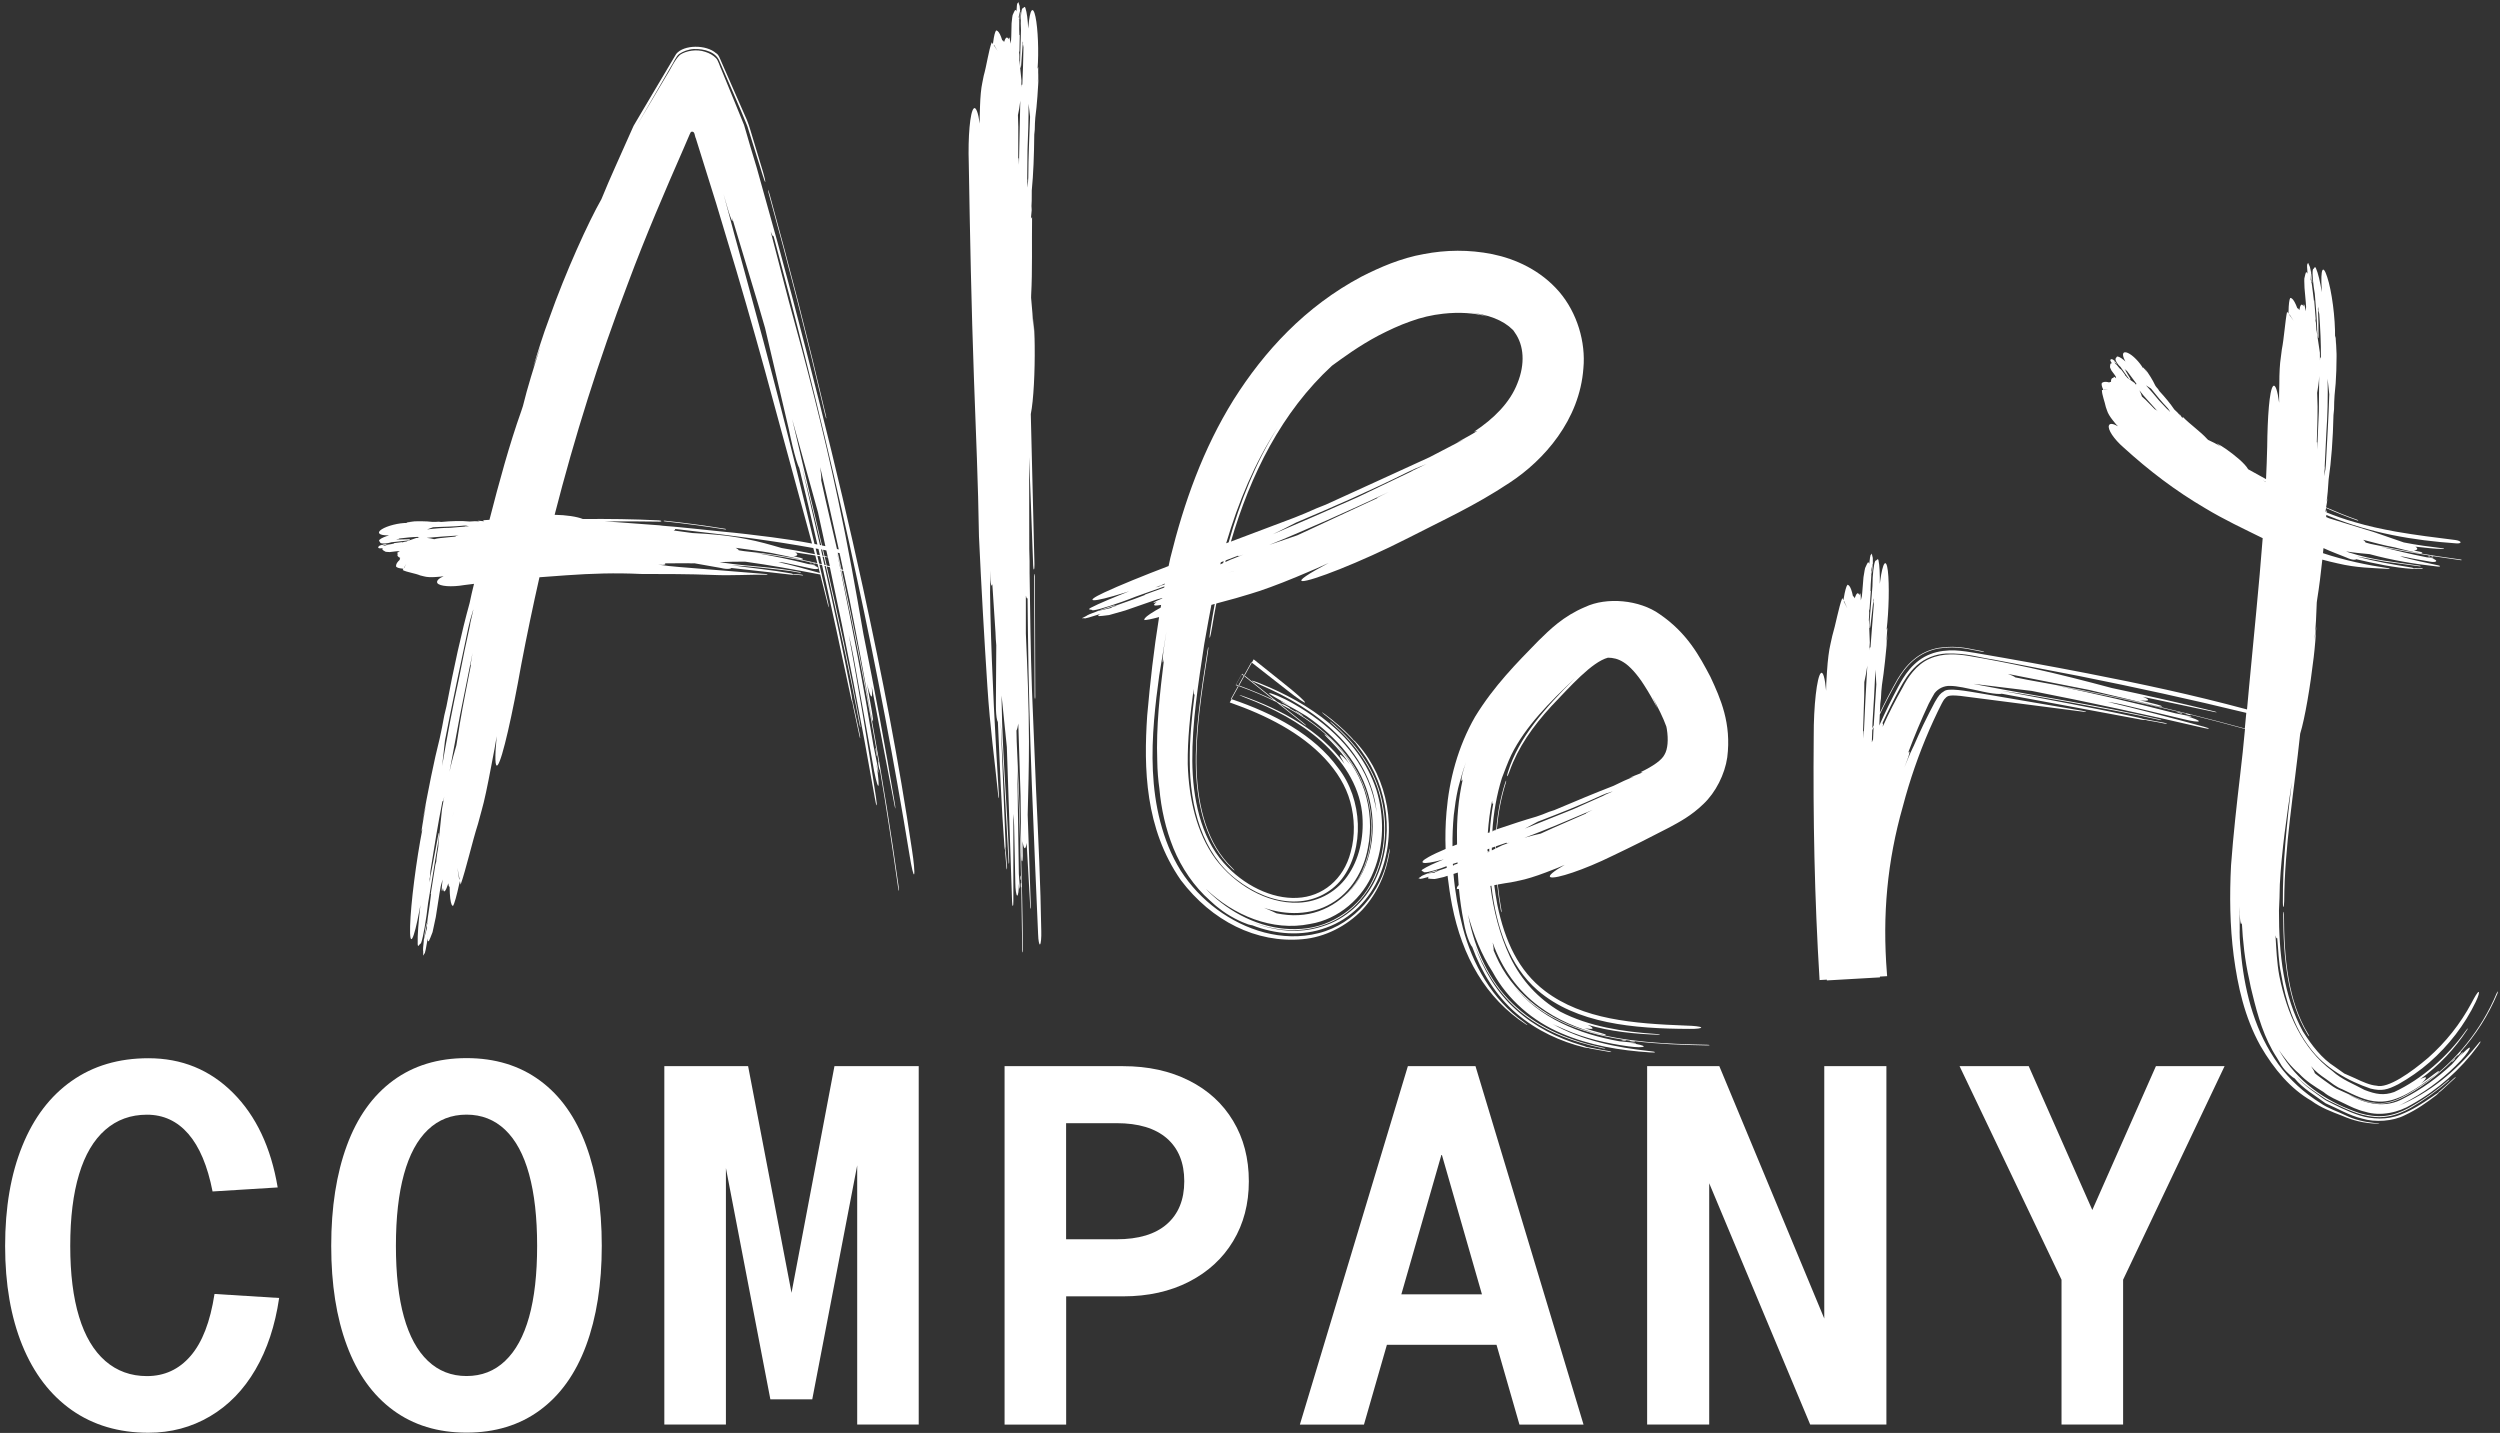 <?xml version="1.0" encoding="UTF-8"?> <svg xmlns="http://www.w3.org/2000/svg" width="410" height="235" viewBox="0 0 410 235" fill="none"><rect x="0" y="0" width="410" height="235" fill="#333333" stroke="none"/><path d="M31.26 222.37C29.36 224.58 26.97 225.68 24.1 225.68C21.45 225.68 19.17 224.85 17.27 223.2C15.37 221.54 13.93 219.13 12.97 215.96C12 212.79 11.52 208.91 11.52 204.33C11.52 199.69 12 195.78 12.97 192.58C13.93 189.38 15.37 186.95 17.27 185.29C19.17 183.63 21.45 182.81 24.1 182.81C26.8 182.81 29.07 183.86 30.89 185.96C32.71 188.06 34.04 191.2 34.86 195.4L45.54 194.74C44.44 188.17 41.99 183 38.21 179.22C34.43 175.44 29.81 173.55 24.34 173.55C19.48 173.55 15.29 174.79 11.76 177.27C8.23 179.75 5.52 183.31 3.65 187.95C1.77 192.59 0.84 198.05 0.84 204.34C0.84 210.58 1.78 216 3.65 220.61C5.53 225.22 8.23 228.76 11.76 231.25C15.29 233.73 19.49 234.97 24.34 234.97C28.04 234.97 31.4 234.07 34.44 232.28C37.48 230.49 39.96 227.93 41.89 224.62C43.82 221.31 45.12 217.39 45.78 212.87L35.18 212.21C34.48 216.77 33.17 220.16 31.26 222.37Z" fill="white"></path><path d="M88.55 177.21C85.21 174.75 81.19 173.53 76.51 173.53C71.82 173.53 67.8 174.76 64.47 177.21C61.13 179.67 58.6 183.21 56.89 187.85C55.18 192.49 54.32 197.98 54.32 204.32C54.32 210.61 55.17 216.06 56.89 220.67C58.6 225.28 61.13 228.81 64.47 231.27C67.81 233.73 71.82 234.95 76.51 234.95C81.2 234.95 85.22 233.72 88.55 231.27C91.89 228.81 94.41 225.28 96.12 220.67C97.83 216.06 98.69 210.61 98.69 204.32C98.69 197.97 97.83 192.48 96.12 187.85C94.41 183.21 91.89 179.66 88.55 177.21ZM86.77 215.99C85.89 219.14 84.58 221.54 82.84 223.19C81.1 224.85 78.99 225.67 76.51 225.67C74.03 225.67 71.92 224.84 70.18 223.19C68.44 221.54 67.13 219.13 66.25 215.99C65.37 212.85 64.93 208.95 64.93 204.32C64.93 199.69 65.37 195.77 66.25 192.57C67.13 189.37 68.44 186.94 70.18 185.28C71.92 183.62 74.03 182.8 76.51 182.8C78.99 182.8 81.1 183.63 82.84 185.28C84.58 186.94 85.89 189.36 86.77 192.57C87.65 195.77 88.09 199.69 88.09 204.32C88.09 208.95 87.65 212.85 86.77 215.99Z" fill="white"></path><path d="M129.81 212.021L122.69 174.851H108.95V233.621H119.05V191.561L126.34 229.491H133.21L140.58 191.121V233.621H150.67V174.851H136.85L129.81 212.021Z" fill="white"></path><path d="M195 177.211C191.88 175.641 188.28 174.851 184.2 174.851H164.75V233.631H174.85V212.601H184.2C188.28 212.601 191.88 211.801 195 210.201C198.12 208.601 200.53 206.381 202.24 203.541C203.95 200.701 204.81 197.431 204.81 193.731C204.81 189.981 203.95 186.681 202.24 183.841C200.54 180.991 198.12 178.781 195 177.211ZM191.36 200.761C189.46 202.421 186.71 203.241 183.12 203.241H174.84V184.201H183.12C186.71 184.201 189.45 185.031 191.36 186.681C193.26 188.341 194.22 190.681 194.22 193.721C194.22 196.761 193.26 199.101 191.36 200.761Z" fill="white"></path><path d="M230.89 174.851L213.18 233.631H223.69L227.45 220.551H245.43L249.19 233.631H259.7L241.98 174.851H230.89ZM229.82 212.271L236.43 189.261L243.04 212.271H229.82Z" fill="white"></path><path d="M299.18 216.241L281.97 174.851H270.13V233.621H280.31V194.051L296.87 233.621H309.37V174.851H299.18V216.241Z" fill="white"></path><path d="M343.14 198.441L332.71 174.851H321.37L338.09 209.871V233.621H348.19V209.871L364.83 174.851H353.57L343.14 198.441Z" fill="white"></path><path d="M70.55 144.181C70.57 144.101 70.58 144.011 70.6 143.931C70.61 143.741 70.63 143.551 70.65 143.351L70.57 143.821C70.55 143.951 70.55 144.071 70.55 144.181Z" fill="white"></path><path d="M69.94 151.35C69.82 151.99 69.69 152.6 69.58 153.51C69.57 153.73 69.57 153.85 69.56 153.91C69.63 153.58 69.72 153.12 69.81 152.67C70 151.77 70.01 151.3 69.94 151.35Z" fill="white"></path><path d="M69.56 153.9C69.5 154.21 69.46 154.42 69.46 154.42L69.55 154.08C69.56 153.98 69.56 153.98 69.56 153.98C69.56 153.98 69.56 153.97 69.56 153.9Z" fill="white"></path><path d="M135.29 67.91C135.39 68.32 135.49 68.65 135.52 68.66C135.55 68.67 135.5 68.35 135.41 67.98C132.59 55.86 129.53 43.85 126.23 31.9C126.12 31.5 126 31.17 125.96 31.13C125.93 31.12 125.98 31.41 126.08 31.78C129.39 43.73 132.47 55.8 135.29 67.91Z" fill="white"></path><path d="M143.59 122.84C143.61 123.1 143.69 123.56 143.76 123.85C143.82 124.09 143.86 124.07 143.83 123.81C143.8 123.51 143.72 123.05 143.66 122.81C143.59 122.52 143.56 122.54 143.59 122.84Z" fill="white"></path><path d="M65.27 88.501L65.41 88.431L65.29 88.441C65.26 88.461 65.24 88.481 65.21 88.501C65.23 88.501 65.25 88.501 65.27 88.501Z" fill="white"></path><path d="M63.39 89.251C63.21 89.251 63.04 89.241 62.8 89.301C62.75 89.331 62.71 89.361 62.71 89.361C62.8 89.361 62.93 89.371 63.06 89.371C63.31 89.381 63.42 89.311 63.39 89.251Z" fill="white"></path><path d="M62.71 89.35C62.62 89.35 62.57 89.34 62.57 89.34L62.67 89.37C62.69 89.36 62.7 89.36 62.7 89.36L62.71 89.35Z" fill="white"></path><path d="M118.87 86.82C118.98 86.84 119.08 86.83 119.09 86.8C119.1 86.78 119.02 86.74 118.92 86.72C115.64 86.19 112.36 85.75 109.06 85.4C108.95 85.39 108.86 85.4 108.84 85.43C108.83 85.46 108.91 85.49 109.01 85.5C112.3 85.86 115.59 86.3 118.87 86.82Z" fill="white"></path><path d="M132.8 92.25C132.72 92.25 132.71 92.29 132.79 92.32C132.85 92.35 132.97 92.38 133.05 92.38C133.12 92.38 133.12 92.34 133.06 92.31C132.98 92.27 132.86 92.25 132.8 92.25Z" fill="white"></path><path d="M125.8 94.26C125.89 94.26 125.9 94.23 125.86 94.2C125.8 94.16 125.68 94.14 125.6 94.14C119.55 93.65 114.51 93.24 111.3 92.98C110.7 92.92 110.18 92.88 109.62 92.82C109.52 92.8 109.46 92.79 109.42 92.79C108.89 92.72 108.4 92.66 107.91 92.6L108.44 92.63C108.79 92.66 109.09 92.61 109.13 92.51C109.13 92.47 109.09 92.42 109.01 92.39C110.11 92.38 111.46 92.37 112.86 92.37C113.24 92.4 113.59 92.4 113.89 92.38C115.42 92.65 116.75 92.89 118.24 93.15L118.6 93.23C119.08 93.32 119.55 93.32 119.79 93.24C119.87 93.22 119.92 93.19 119.95 93.15C122.87 93.48 125.27 93.74 129.88 94.26C130.04 94.28 130.13 94.25 130.12 94.2C130.18 94.22 130.25 94.25 130.32 94.25C130.71 94.26 131.13 94.31 131.58 94.37C131.68 94.38 131.74 94.36 131.7 94.33C131.66 94.29 131.56 94.25 131.47 94.25C131.01 94.19 130.56 94.14 130.14 94.13C130.09 94.13 130.05 94.15 130.05 94.15C129.97 94.1 129.83 94.05 129.69 94.03C126.44 93.45 123.25 93.16 119.97 92.7C121.6 92.8 123.26 92.92 125.01 93.12C127.11 93.38 129.08 93.5 131.18 93.92C131.29 93.95 131.37 93.93 131.36 93.9C131.35 93.87 131.27 93.82 131.16 93.81C126.85 92.95 122.96 92.94 118.52 92.27C118.35 92.24 118.18 92.22 118 92.19C119.41 92.12 120.8 92.12 122.18 92.11C126.3 92.68 130.39 93.43 134.42 94.2C134.46 94.21 134.49 94.21 134.52 94.22C134.95 95.89 135.38 97.58 135.81 99.31C135.89 99.63 135.93 99.66 135.92 99.48C135.89 99.22 135.81 98.76 135.73 98.47C135.41 97.05 135.08 95.63 134.75 94.21C134.77 94.2 134.78 94.19 134.79 94.18C134.79 94.16 134.77 94.13 134.73 94.1C134.61 93.59 134.5 93.08 134.38 92.57C134.53 92.61 134.68 92.64 134.82 92.68C136.47 100.02 138.03 107.29 139.52 114.26C139.65 114.87 139.75 115.19 139.78 115.08C139.83 115.37 139.86 115.55 139.92 115.88C140.29 117.6 140.6 119.08 140.93 120.61C141.01 120.98 141.07 121.18 141.07 121C141.07 120.82 141.01 120.4 140.93 120.07C140.59 118.48 140.24 116.86 139.86 115.1C139.82 114.93 139.79 114.83 139.77 114.8C139.74 114.45 139.65 113.89 139.54 113.35C138.21 106.41 136.75 99.61 135.22 92.8C135.29 92.82 135.37 92.84 135.44 92.86C135.63 93.68 135.82 94.5 136.01 95.33C137.77 103.27 139.44 110.58 140.93 118.65C141.01 119.07 141.08 119.35 141.1 119.3C141.12 119.24 141.08 118.89 141 118.48C139.35 109.55 137.53 101.28 135.59 92.9C135.76 92.94 135.93 92.98 136.1 93.03C138.81 105.63 141.25 118.23 143.45 130.75C143.57 131.51 143.71 132.11 143.77 132.09C143.82 132.07 143.77 131.41 143.65 130.66C142.31 121.84 140.83 112.98 139.2 104.13L139.62 105.97L139.99 107.81C141.02 113.49 142.05 119.18 143.08 124.91C143.43 127.05 143.85 128.8 144.03 128.89C144.19 128.9 144.05 127.29 143.72 125.23L143.92 126.22C143.98 126.56 144.05 126.79 144.06 126.7C144.07 126.56 144.01 126.13 143.95 125.8L143.24 122.24C141.66 112.63 139.83 103.05 137.85 93.51C137.87 93.51 137.88 93.52 137.9 93.52C140.19 103.89 142.28 114.42 144.1 125.08C144.04 124.84 144 124.82 144.03 125.12C144.05 125.38 144.14 125.88 144.2 126.13C144.27 126.41 144.3 126.36 144.27 126.09V126.06C145.37 132.48 146.35 138.95 147.27 145.44C147.32 145.82 147.4 146.14 147.43 146.13C147.46 146.12 147.43 145.77 147.37 145.35C144.94 127.79 141.76 110.46 138.03 93.55C138.12 93.58 138.22 93.6 138.31 93.63C138.65 95.23 139.01 96.82 139.34 98.42C140.54 104.5 141.69 110.58 142.75 116.7C142.9 117.58 143.09 118.31 143.16 118.32C143.23 118.33 143.15 117.6 142.99 116.67L142.2 112.17C142.5 113.39 142.76 114.18 142.91 114.23C143.05 114.29 143.06 113.65 142.96 112.59C144.19 119.01 145.43 125.44 146.71 132.11C146.78 132.49 146.84 132.68 146.84 132.54C146.85 132.4 146.8 132.01 146.73 131.64C145.17 122.32 143.45 113.15 141.6 103.98C140.34 96.7 139.09 89.58 137.41 81.77C134.99 70.39 132.26 59.81 129.34 49.31C128.34 45.48 127.36 41.71 126.39 37.98C126.59 38.49 126.75 38.78 126.82 38.76C126.82 38.76 126.85 38.71 126.85 38.66C127.73 41.96 128.61 45.28 129.51 48.65C137.65 79.97 144.17 109.69 149.17 140.27C149.48 142.23 149.81 143.63 149.92 143.37C150.03 143.12 149.87 141.29 149.56 139.34C147.38 124.63 144.74 111.17 141.55 96.48C139.26 86.02 137.11 76.86 134.49 66.44C131.42 54.24 128.47 42.91 125.09 31.05C124.75 29.83 124.44 28.7 124.11 27.53L123.04 23.98L122.03 20.51L120.21 16.05L118.37 11.57C118.04 10.91 117.8 9.88 117.4 9.52C116.99 9.09 116.35 8.71 115.65 8.5C114.24 8.02 112.52 8.31 111.51 9C110.62 9.83 109.93 11.49 109.13 12.7L104.44 20.6L109.98 11.02C110.46 10.31 110.86 9.2 111.42 8.83C112.02 8.43 112.86 8.1 113.76 8.04C115.58 7.98 117.47 8.54 118.04 10.14C119.52 13.63 121.24 17.38 122.57 20.7C123.39 23.34 124.22 25.99 125.06 28.67C125.29 29.44 125.48 29.93 125.51 29.83C125.52 29.68 125.37 28.98 125.14 28.21L123.46 22.65C123.14 21.67 122.99 20.93 122.52 19.74L120.85 15.94L119.19 12.15L118.36 10.26C118.08 9.63 117.85 8.91 117.43 8.72C115.82 7.29 112.14 7.3 110.89 8.85L106.89 15.59L104.9 18.95L103.91 20.63L103.31 21.97C101.75 25.54 100.09 29.06 98.63 32.67C96.51 36.38 92.76 44.6 90.07 52.22C89.02 55.01 88.21 57.66 87.41 60.32C87.84 59.09 88.26 57.9 88.69 56.67C87.52 60.32 86.53 63.44 85.76 66.59L85.49 67.41C83.56 72.83 81.85 79.09 80.27 85.25C79.92 85.27 79.56 85.3 79.22 85.32L79.39 85.49C78.99 85.48 78.75 85.39 78.31 85.41L78.68 85.51H78.65C78.17 85.46 77.61 85.47 77.03 85.53C75.68 85.39 74.05 85.44 72.36 85.6C72.13 85.55 71.8 85.54 71.41 85.59C71.25 85.59 71.14 85.59 70.93 85.59C69.84 85.46 68.52 85.46 67.08 85.54L67.94 85.57C67.52 85.59 67.11 85.61 66.66 85.68L66.84 85.76C65.39 85.74 63.49 86.24 62.61 86.8C61.72 87.37 62.17 87.81 63.61 87.8H63.83C63.13 88 62.53 88.24 62.23 88.53C62.07 88.69 62.26 88.8 62.33 88.93C62.32 89.14 62.91 89.2 63.64 89.07C63.84 89.03 64.03 88.98 64.2 88.93C65.06 88.84 65.78 88.76 66.78 88.65C66.95 88.64 67.14 88.59 67.22 88.53C67.29 88.47 67.2 88.43 67.03 88.44C66.45 88.45 65.85 88.47 65.23 88.48L65.09 88.55C65.11 88.53 65.15 88.51 65.18 88.49C65.12 88.49 65.07 88.49 65.01 88.49C65.05 88.47 65.08 88.46 65.12 88.44L65.26 88.43C65.33 88.39 65.41 88.35 65.51 88.31C66.55 88.18 67.58 88.07 68.56 88.05C68.62 88.05 68.54 88.15 68.65 88.17L68.82 88.19C68.61 88.21 68.42 88.22 68.26 88.23C67.54 88.48 67.27 88.58 67.08 88.64C67.08 88.64 67.08 88.64 67.02 88.66C66.93 88.69 66.86 88.72 66.75 88.76V88.77L66.68 88.8L66.35 88.85C66.22 88.87 66.11 88.91 66.05 88.95L65.89 88.91C65.23 89 65.23 89 64.6 89.08C64.6 89.08 64.61 89.1 64.63 89.13C64.6 89.14 64.39 89.2 64.14 89.24C63.9 89.29 63.9 89.29 63.29 89.37C63.29 89.37 63.29 89.37 63.6 89.4C63.6 89.4 63.6 89.4 63.33 89.39C63.33 89.39 63.33 89.39 63.42 89.48C63.42 89.48 63.42 89.48 63.28 89.39C63.28 89.39 63.28 89.39 63.19 89.5C63.19 89.5 63.19 89.5 62.63 89.36C62.59 89.37 62.5 89.4 62.27 89.48C62.27 89.48 62.22 89.51 62.17 89.55C62.17 89.58 62.17 89.58 61.99 89.72C61.99 89.72 61.99 89.76 62.02 89.79C62.09 89.81 62.09 89.81 62.12 89.9C62.12 89.9 62.22 89.92 62.3 89.93C62.41 89.93 62.44 89.93 62.8 89.91L62.72 89.98C62.69 90.17 62.69 90.17 63.22 90.48C63.22 90.48 63.49 90.54 63.91 90.54C64.4 90.48 64.4 90.48 64.93 90.42C64.93 90.42 65.07 90.41 65.26 90.39C65.41 90.43 65.45 90.44 65.58 90.47C65.48 90.49 65.38 90.53 65.3 90.56C65.07 90.67 65.05 90.77 65.27 90.8C65.05 91.12 65.26 91.33 65.64 91.5C65.55 91.61 65.53 91.71 65.56 91.81C65.21 92.12 65.01 92.41 64.96 92.69V92.93C65.11 93.1 65.48 93.21 65.99 93.25L66.15 93.28L66.05 93.49C66.77 93.86 68.07 94.01 68.91 94.37L69.52 94.52C69.97 94.65 70.65 94.69 71.43 94.63L72.25 94.57L72.76 94.49C71.93 94.86 71.52 95.29 71.73 95.63C72.1 96.16 74.06 96.31 76.13 95.95C76.67 95.88 77.2 95.82 77.74 95.75C77.49 96.75 77.24 97.8 77.02 98.89C75.69 103.69 74.39 109.6 73.22 115.83C73 116.62 72.74 117.84 72.49 119.3C72.37 119.88 72.25 120.42 72.13 121.02C71.15 124.86 70.23 129.59 69.26 134.82L69.91 131.77C69.63 133.28 69.34 134.77 69.1 136.46L69.29 135.89C68.27 141.07 67.35 148.25 67.26 151.9C67.15 155.57 67.84 154.36 68.81 149.18L68.95 148.42C68.64 151.1 68.45 153.44 68.5 154.78C68.52 155.5 68.76 154.9 68.92 154.77C69.09 155.01 69.55 152.93 69.95 150.15C70.05 149.46 70.13 148.79 70.2 148.17C70.74 144.91 71.26 141.73 71.81 138.41C71.92 137.8 72.01 137.04 72.01 136.71C72 136.43 71.91 136.68 71.8 137.32C71.39 139.49 70.97 141.68 70.56 143.89C70.55 144.07 70.53 144.25 70.52 144.44C70.51 144.36 70.51 144.25 70.51 144.14C70.47 144.33 70.44 144.53 70.4 144.72C70.41 144.56 70.42 144.42 70.44 144.25L70.52 143.77C70.53 143.5 70.55 143.19 70.59 142.83C71.21 138.93 71.84 135.07 72.55 131.45C72.59 131.24 72.63 131.61 72.72 131.22L72.86 130.62C72.74 131.31 72.62 131.99 72.49 132.69C72.2 135.5 72.09 136.56 72.01 137.3V137.31C72.01 137.31 72.01 137.32 71.99 137.53C71.96 137.87 71.93 138.16 71.89 138.6H71.9L71.88 138.87L71.68 140.12C71.6 140.59 71.56 141.05 71.55 141.28L71.4 141.83C71.02 144.23 71.02 144.23 70.63 146.66C70.63 146.66 70.65 146.66 70.7 146.58C70.69 146.68 70.58 147.49 70.46 148.45C70.33 149.34 70.33 149.32 69.99 151.65C69.99 151.65 69.99 151.65 70.23 150.56C70.23 150.56 70.23 150.56 70.04 151.52C70.04 151.52 70.04 151.52 70.18 151.28C70.18 151.28 70.18 151.28 70.01 151.71C70.01 151.71 70.01 151.71 70.04 152.14C70.04 152.14 70.04 152.15 69.53 154.03C69.51 154.18 69.48 154.54 69.39 155.44C69.39 155.44 69.39 155.64 69.38 155.88C69.41 155.9 69.41 155.9 69.41 156.68C69.41 156.68 69.44 156.7 69.49 156.63C69.56 156.4 69.56 156.4 69.66 156.35C69.66 156.35 69.74 156.02 69.82 155.71C69.89 155.33 69.91 155.23 70.15 153.89L70.16 154.23C70.3 154.52 70.3 154.52 70.94 152.87C70.94 152.87 71.21 151.6 71.47 150.4C71.75 148.6 71.75 148.6 72.07 146.56C72.07 146.56 72.15 146.09 72.28 145.34C72.42 144.82 72.46 144.68 72.59 144.23V144.22C72.55 144.56 72.51 144.91 72.47 145.33C72.39 146.27 72.48 146.41 72.65 145.64C72.77 146.7 73.11 146.12 73.53 144.86C73.56 145.27 73.63 145.46 73.74 145.42C73.75 146.97 73.88 147.95 74.08 148.39L74.28 148.6C74.54 148.19 74.88 146.94 75.29 145.07L75.43 144.51L75.54 145.08C76.39 142.73 77.46 138 78.39 135.12L78.98 132.94C79.44 131.36 79.96 128.83 80.52 125.86L81.12 122.72L81.46 120.73C81.13 124.12 81.17 126.02 81.63 125.46C82.4 124.5 84.04 117.12 85.48 109.03C86.4 104.19 87.4 99.41 88.47 94.67C89.91 94.56 91.36 94.45 92.83 94.35C97.07 94.05 100.93 93.93 105.1 94.13C109.09 94.14 112.96 94.13 116.9 94.29C120.22 94.43 122.82 94.2 125.8 94.26ZM64.72 89.81C64.74 89.81 64.76 89.81 64.78 89.82C64.78 89.82 64.76 89.82 64.72 89.81ZM66.29 93.14L66.25 93.12L66.63 92.46L66.29 93.14ZM68.57 90.18C68.5 90.16 68.42 90.13 68.32 90.09C68.31 90.09 68.42 90.13 68.57 90.18ZM74.92 87.88C74.82 87.9 74.62 87.92 74.74 87.99C73.75 88.09 72.93 88.18 72.16 88.25C71.83 88.28 71.51 88.35 71.21 88.43C70.84 88.34 70.46 88.25 69.97 88.21C71.08 88.12 71.67 88.07 72.5 88C73.47 87.93 74.38 87.87 75.23 87.82L74.92 87.88ZM76.86 86.31L76.21 86.32L76.33 86.35C75.53 86.42 74.72 86.49 73.83 86.56C72.62 86.57 71.33 86.66 70.03 86.83C70.38 86.71 70.71 86.59 71.02 86.47C72.7 86.37 74.34 86.39 76.08 86.2H76.43L76.94 86.31C76.93 86.3 76.89 86.31 76.86 86.31ZM74.42 133.25C74.35 133.48 74.26 133.76 74.16 134.11C74.16 134.11 74.27 133.74 74.42 133.24V133.25ZM75.31 144.28L75.01 142.32L75.36 144.13L75.31 144.28ZM77.3 108.27C77.24 108.66 77.09 109.41 77.24 109.02C76.64 112.16 75.97 115.35 75.42 118.63C75.23 119.83 75.05 120.98 74.85 122.22C74.49 123.49 74.1 124.83 73.71 126.58C74.31 123.38 74.88 120.28 75.46 117.2C76.15 113.75 76.83 110.4 77.5 107.08L77.3 108.27ZM77.59 100.18L77.04 102.57L77.17 102.14C76.49 105.22 75.84 108.3 75.25 111.37C74.26 115.85 73.34 120.69 72.51 125.61C72.68 124.13 72.84 122.72 72.98 121.41C74.17 115.26 75.43 109.38 76.8 102.96L77.1 101.71L77.63 99.93L77.59 100.18ZM113.56 87.42C112.42 87.27 111.42 87.13 110.48 87C110.63 86.95 110.72 86.89 110.73 86.81L110.71 86.75C111.62 86.86 112.52 86.96 113.44 87.07C120.31 87.86 126.86 88.69 133.38 89.88C133.47 90.22 133.56 90.55 133.65 90.89C131.83 90.52 130.02 90.17 128.2 89.88C126.32 89.33 124.46 88.79 122.38 88.4C119.36 87.78 116.45 87.56 113.56 87.42ZM134.84 90.14C134.92 90.48 135 90.83 135.08 91.17C135.01 91.15 134.94 91.14 134.87 91.13C134.79 90.79 134.72 90.44 134.64 90.1C134.7 90.11 134.77 90.13 134.84 90.14ZM134.47 89.38C133.5 85.09 132.5 80.79 131.49 76.42C132.59 80.65 133.64 84.97 134.68 89.42C134.6 89.41 134.54 89.4 134.47 89.38ZM135.76 91.36C135.73 91.33 135.64 91.29 135.54 91.27C135.43 91.25 135.33 91.23 135.22 91.2C135.14 90.85 135.06 90.51 134.98 90.16C135.16 90.19 135.34 90.23 135.52 90.27C135.6 90.63 135.68 91 135.76 91.36ZM134.46 91.05C134.31 91.02 134.16 90.99 134.01 90.96C133.93 90.62 133.85 90.29 133.77 89.95C133.92 89.98 134.08 90.01 134.23 90.03C134.3 90.37 134.38 90.71 134.46 91.05ZM122.05 90.39L121.16 90.25C121.09 90.11 120.91 89.97 120.65 89.84C122.59 90.13 124.53 90.34 126.46 90.68C128.06 91.01 129.66 91.33 131.24 91.73C131.47 91.78 131.67 91.78 131.69 91.71C131.71 91.65 131.53 91.55 131.29 91.49L130.12 91.21C130.46 91.2 130.7 91.14 130.75 91.01C130.8 90.89 130.66 90.74 130.41 90.59C131.43 90.75 132.51 90.91 133.71 91.1C133.82 91.52 133.93 91.94 134.04 92.36C130.05 91.42 126.02 90.78 122.05 90.39ZM134.46 93.97H134.45C132.2 93.35 129.94 92.69 127.64 92.19L128.14 92.21L128.63 92.28C130.08 92.59 131.52 92.9 133.08 93.24C133.63 93.37 134.12 93.36 134.19 93.22C134.24 93.07 133.86 92.84 133.33 92.71L133.6 92.74C133.69 92.75 133.76 92.74 133.74 92.71C133.71 92.67 133.61 92.63 133.52 92.62C133.21 92.59 132.89 92.55 132.57 92.51C129.77 91.77 126.91 91.21 124.05 90.71C127.16 91.09 130.29 91.62 133.41 92.32C133.34 92.32 133.33 92.36 133.4 92.39C133.46 92.42 133.59 92.45 133.66 92.45C133.74 92.45 133.73 92.41 133.67 92.38H133.66C133.8 92.41 133.94 92.45 134.08 92.49C134.21 92.97 134.33 93.47 134.46 93.97ZM134.35 92.43C134.25 92.01 134.15 91.58 134.05 91.16C134.19 91.18 134.35 91.21 134.5 91.23C134.6 91.67 134.7 92.11 134.79 92.54C134.64 92.5 134.5 92.46 134.35 92.43ZM135.2 92.64C135.1 92.19 135 91.74 134.89 91.28C134.96 91.29 135.03 91.3 135.1 91.31C135.21 91.77 135.31 92.23 135.42 92.69C135.35 92.67 135.28 92.66 135.2 92.64ZM135.58 92.73C135.47 92.27 135.36 91.8 135.26 91.34C135.39 91.36 135.51 91.38 135.64 91.4C135.73 91.42 135.78 91.4 135.77 91.37C135.88 91.87 135.99 92.37 136.1 92.86C135.92 92.82 135.75 92.77 135.58 92.73ZM137.83 93.34C137.64 92.44 137.46 91.53 137.27 90.63H137.28C137.48 91.53 137.68 92.44 137.88 93.35C137.86 93.34 137.85 93.34 137.83 93.34ZM137.07 89.65C137.1 89.77 137.12 89.89 137.15 90.01C137.12 89.89 137.09 89.77 137.07 89.65ZM138 93.38C137.8 92.47 137.6 91.56 137.4 90.65C137.5 90.67 137.59 90.69 137.69 90.71C137.89 91.63 138.09 92.54 138.28 93.46C138.19 93.43 138.09 93.41 138 93.38ZM137.56 90.11C137.46 90.08 137.36 90.06 137.26 90.04C136.66 87.4 136.05 84.77 135.43 82.15L134.68 78.78C134.72 78.4 134.65 77.64 134.51 76.61C135.56 81.12 136.57 85.61 137.56 90.11ZM134.15 84.02C134.57 85.87 134.96 87.72 135.36 89.57C135.18 89.53 134.99 89.49 134.8 89.45C133.38 83.4 131.9 77.25 130.38 70.71L129.91 68.73C131.34 73.84 132.75 78.95 134.15 84.02ZM119.23 33.8C119.6 35.11 119.99 36.21 120.11 36.27C120.15 36.26 120.14 36.07 120.08 35.75C121.47 40.37 122.91 45.14 124.36 49.97C124.72 51.22 125.08 52.44 125.47 53.79C126.77 59.35 128.06 64.84 129.37 70.4L129.66 71.78C130.06 73.61 130.52 75.35 130.84 76.2C130.94 76.47 131.01 76.63 131.07 76.71C132.1 80.89 133.09 85.1 134.05 89.3C133.89 89.27 133.74 89.24 133.58 89.21C130.14 74.65 126.35 59.96 122.12 44.59C121.53 42.45 120.96 40.36 120.39 38.28C120.32 38.01 120.26 37.77 120.19 37.52C119.68 35.61 119.17 33.72 118.66 31.83L119.23 33.8ZM106.73 86.05C104.17 85.88 101.65 85.64 99.15 85.52C102.15 85.49 105.16 85.5 108.12 85.55C108.33 85.56 108.48 85.51 108.46 85.46C108.43 85.4 108.24 85.35 108.02 85.34C103.89 85.13 99.74 85.08 95.6 85.12C94.65 84.73 92.8 84.45 90.96 84.43C94.23 71.67 98.16 59.11 103.03 46.35C105.88 38.69 109.13 31.16 112.12 24.33L112.76 22.84C112.99 22.39 113.22 21.61 113.39 21.61C113.99 21.45 113.9 22.31 114.12 22.7L117.45 33.35C118.55 37.01 119.65 40.67 120.76 44.36C122.92 51.68 124.99 58.99 126.97 66.37C129.25 74.85 131.25 81.96 133.17 89.14C131.01 88.73 128.83 88.4 126.55 88.1C123.71 87.74 121.22 87.43 118.36 87.17C115.02 86.84 111.93 86.47 108.66 86.22C108.34 86.17 108.02 86.13 107.69 86.12L106.73 86.05Z" fill="white"></path><path d="M167.729 7.19L167.77 7.48L167.78 7.23C167.77 7.16 167.75 7.1 167.74 7.05C167.74 7.09 167.739 7.14 167.729 7.19Z" fill="white"></path><path d="M167.309 3.23C167.339 2.89 167.379 2.56 167.359 2.07C167.339 1.95 167.329 1.89 167.319 1.86C167.299 2.04 167.269 2.29 167.249 2.53C167.189 3.01 167.239 3.25 167.309 3.23Z" fill="white"></path><path d="M167.32 1.85C167.34 1.68 167.35 1.57 167.35 1.57L167.31 1.76C167.31 1.81 167.31 1.82 167.31 1.82C167.31 1.82 167.31 1.82 167.32 1.85Z" fill="white"></path><path d="M169.65 94.11C169.62 94.1 169.6 94.25 169.6 94.46C169.63 101.16 169.65 107.69 169.68 114.19C169.68 114.41 169.71 114.6 169.74 114.61C169.77 114.62 169.79 114.45 169.79 114.24C169.77 107.73 169.74 101.23 169.72 94.54C169.7 94.32 169.68 94.14 169.65 94.11Z" fill="white"></path><path d="M167.4 143.69C167.37 143.53 167.34 143.54 167.33 143.7C167.31 143.84 167.32 144.09 167.34 144.24C167.36 144.37 167.4 144.36 167.41 144.22C167.43 144.07 167.42 143.82 167.4 143.69Z" fill="white"></path><path d="M163.33 115.66C163.32 116.66 163.4 117.62 163.53 118.1C163.57 118.25 163.61 118.34 163.65 118.39C163.97 125.32 164.23 132.36 164.73 138.89C164.75 139.22 164.8 139.4 164.85 139.34C164.84 139.46 164.84 139.63 164.85 139.77C164.94 140.83 165 141.59 165.06 142.34C165.08 142.54 165.11 142.65 165.13 142.55C165.16 142.45 165.17 142.23 165.15 142.05C165.08 141.26 165.02 140.4 164.93 139.35C164.92 139.26 164.89 139.18 164.89 139.18C164.92 138.99 164.93 138.69 164.91 138.4C164.65 131.9 164.35 124.48 164.11 118.27C164.33 122.01 164.51 125.19 164.71 128.61C164.94 132.89 165.2 137.56 165.4 141.3C165.4 141.53 165.43 141.68 165.46 141.65C165.49 141.62 165.51 141.43 165.5 141.21C165.22 132.26 164.41 124.42 164.27 115.16L164.26 114.07C164.54 116.87 164.83 119.7 165.12 122.5C165.4 130.66 165.68 138.98 165.98 147.85C165.99 148.26 166.04 148.59 166.1 148.58C166.16 148.57 166.2 148.22 166.19 147.81C166.19 143.01 166.19 138.22 166.19 133.49L166.28 134.49L166.32 135.49C166.38 138.55 166.45 141.61 166.51 144.73C166.52 145.88 166.66 146.83 166.82 146.89C166.98 146.9 167.09 146.04 167.09 144.93L167.13 145.47C167.14 145.65 167.17 145.78 167.2 145.73C167.23 145.66 167.24 145.43 167.23 145.25C167.18 144.62 167.14 143.97 167.09 143.33C167 137.36 166.92 131.61 166.83 125.72C167.11 132.04 167.34 138.44 167.48 144.89C167.46 144.76 167.43 144.75 167.41 144.91C167.39 145.05 167.4 145.32 167.42 145.45C167.44 145.6 167.48 145.58 167.49 145.43V145.42C167.54 148.92 167.6 152.33 167.65 155.84C167.65 156.04 167.68 156.22 167.71 156.21C167.74 156.2 167.76 156.02 167.76 155.79C167.66 144.25 167.28 132.82 166.74 121.64L166.7 119.81C166.82 119.61 166.92 119.21 167 118.66C167.12 122.56 167.24 126.49 167.37 130.5L167.49 140.38C167.5 140.86 167.55 141.25 167.62 141.26C167.69 141.27 167.73 140.88 167.73 140.38L167.7 137.96C167.79 138.62 167.92 139.06 168.05 139.1C168.18 139.14 168.29 138.8 168.37 138.24C168.56 141.55 168.75 144.94 168.96 148.77C168.97 148.97 169 149.08 169.03 149.01C169.06 148.94 169.07 148.73 169.05 148.53C168.88 143.63 168.71 138.55 168.54 133.62C168.64 129.7 168.75 125.86 168.75 121.63C168.74 115.46 168.49 109.68 168.24 103.9C168.24 101.75 168.24 99.7 168.24 97.69C168.31 97.98 168.38 98.15 168.46 98.15C168.46 98.15 168.5 98.13 168.52 98.1C168.54 99.91 168.56 101.73 168.58 103.58C168.77 120.73 169.55 136.83 170.25 153.21C170.28 154.26 170.43 155.01 170.57 154.88C170.71 154.75 170.8 153.78 170.77 152.74C170.65 144.88 170.29 137.63 169.92 129.68C169.68 123.78 169.47 118.84 169.25 113.35C169.01 106.69 168.95 100.49 168.85 93.96C168.85 93.22 168.85 92.65 168.85 92.02L168.8 90.06C168.79 85.13 168.79 80.09 168.78 74.94C168.99 80.63 169.2 86.28 169.44 92.74C169.45 93.16 169.51 93.44 169.57 93.4C169.63 93.32 169.66 92.94 169.65 92.52C169.45 84.13 169.25 76.06 169.05 67.91C169.51 65.67 169.74 60.92 169.69 56.69C169.68 55.13 169.6 53.68 169.49 52.22C169.48 52.91 169.47 53.56 169.46 54.25C169.41 52.24 169.26 50.52 169.1 48.83C169.1 48.67 169.11 48.52 169.11 48.38C169.33 44.44 169.2 39.84 169.26 35.58L169.07 35.87C169.11 35.08 169.22 34.62 169.24 33.76L169.11 34.47V34.42C169.2 33.5 169.23 32.39 169.21 31.23C169.47 28.61 169.59 25.42 169.62 22.07C169.69 21.64 169.73 20.99 169.73 20.22C169.75 19.91 169.77 19.67 169.79 19.29C170.07 17.21 170.24 14.67 170.36 11.86L170.21 13.5C170.25 12.69 170.28 11.89 170.27 10.99L170.16 11.3C170.38 8.51 170.23 4.69 169.82 2.76C169.41 0.82 168.89 1.5 168.67 4.29L168.63 4.69C168.55 3.26 168.41 2.02 168.17 1.32C168.04 0.94 167.9 1.27 167.76 1.35C167.55 1.24 167.39 2.36 167.4 3.85C167.4 4.26 167.42 4.66 167.44 5.02C167.39 6.73 167.34 8.3 167.29 10.16C167.27 10.49 167.3 10.89 167.35 11.07C167.4 11.22 167.45 11.08 167.47 10.73C167.55 9.59 167.63 8.4 167.72 7.21L167.68 6.9C167.7 6.94 167.72 7 167.73 7.06C167.74 6.96 167.74 6.85 167.75 6.75C167.76 6.83 167.77 6.9 167.78 6.98L167.77 7.24C167.8 7.39 167.82 7.56 167.85 7.75C167.81 9.84 167.76 11.91 167.66 13.86C167.65 13.97 167.56 13.78 167.53 13.99L167.49 14.32C167.5 13.92 167.51 13.56 167.52 13.2C167.37 11.7 167.31 11.14 167.27 10.75V10.74C167.27 10.74 167.27 10.74 167.26 10.62C167.24 10.44 167.23 10.28 167.2 10.05H167.19L167.17 9.91L167.18 9.24C167.18 8.99 167.16 8.74 167.13 8.62L167.19 8.32C167.21 7.02 167.21 7.02 167.24 5.73C167.24 5.73 167.22 5.73 167.18 5.77C167.18 5.71 167.17 5.29 167.15 4.77C167.15 4.32 167.15 4.36 167.16 3.05C167.16 3.05 167.16 3.05 167.08 3.64C167.08 3.64 167.08 3.64 167.14 3.12C167.14 3.12 167.14 3.12 167.04 3.26C167.04 3.26 167.04 3.26 167.15 3.02C167.15 3.02 167.15 3.02 167.06 2.8C167.06 2.8 167.06 2.8 167.29 1.77C167.28 1.69 167.27 1.5 167.23 1.02C167.23 1.02 167.2 0.91 167.17 0.79C167.14 0.78 167.14 0.78 167.03 0.37C167.03 0.37 166.99 0.36 166.96 0.4C166.93 0.53 166.93 0.53 166.83 0.56C166.83 0.56 166.8 0.74 166.77 0.91C166.76 1.12 166.75 1.18 166.7 1.89L166.65 1.71C166.47 1.57 166.47 1.57 166.07 2.48C166.07 2.48 165.96 2.99 165.9 3.82C165.88 4.8 165.88 4.8 165.85 5.89C165.85 5.89 165.84 6.15 165.82 6.55C165.76 6.83 165.74 6.91 165.68 7.16V7.17C165.67 7.03 165.66 6.85 165.64 6.58C165.57 6.08 165.47 6.01 165.41 6.43C165.13 5.88 164.89 6.21 164.66 6.9C164.57 6.69 164.47 6.59 164.37 6.62C164.12 5.8 163.87 5.29 163.6 5.08L163.37 4.98C163.18 5.22 163.01 5.9 162.88 6.92L162.83 7.23L162.64 6.94C162.15 8.24 161.79 10.82 161.33 12.42L161.09 13.62C160.9 14.49 160.77 15.87 160.72 17.49L160.67 19.2L160.68 20.28C160.42 18.46 160.05 17.46 159.69 17.79C159.09 18.36 158.73 22.42 158.88 26.85C159.08 38.67 159.3 50.08 159.73 62.15C160.05 71.09 160.42 79.2 160.55 87.96C160.94 96.34 161.4 104.41 161.93 112.57C162.37 119.43 163.13 124.67 163.74 130.73C163.76 130.91 163.79 130.92 163.81 130.83C163.83 130.69 163.83 130.44 163.81 130.28C163.21 120.66 162.68 110.95 162.43 100.62C162.41 99.42 162.39 98.27 162.37 97.12C162.37 96.95 162.38 96.82 162.38 96.7C162.39 95.63 162.4 94.58 162.41 93.55L162.43 94.65C162.44 95.38 162.52 96 162.63 96.05C162.67 96.05 162.71 95.95 162.74 95.78C162.9 98.21 163.07 100.91 163.26 103.7C163.28 104.48 163.33 105.2 163.39 105.82C163.37 108.92 163.35 111.87 163.33 114.94V115.66ZM168.64 29.09C168.63 29.31 168.62 29.53 168.6 29.77L168.45 30.75V30.61L168.5 29.32L168.46 29.56C168.48 27.93 168.49 26.28 168.51 24.59C168.62 22.2 168.69 19.62 168.69 17.02C168.76 17.77 168.84 18.48 168.93 19.15C168.82 22.44 168.65 25.63 168.64 29.09ZM167.33 16.51C167.29 18.44 167.26 19.91 167.22 21.56C167.18 23.45 167.15 25.26 167.11 27.02L167.08 26.38C167.07 26.17 167.07 25.77 166.99 25.99C166.99 24.2 167 22.51 167 20.81C166.98 20.19 166.96 19.65 166.94 18.88C167.09 18.19 167.23 17.46 167.33 16.51ZM166.57 5.4C166.56 5.46 166.54 5.56 166.52 5.69C166.52 5.65 166.54 5.56 166.57 5.4ZM166.51 5.7C166.51 5.71 166.51 5.72 166.5 5.74C166.51 5.73 166.51 5.73 166.51 5.7ZM165.58 13.07C165.61 12.94 165.65 12.79 165.7 12.6C165.7 12.6 165.65 12.8 165.58 13.07ZM162.99 7.42L163.01 7.34L163.6 8.35L162.99 7.42Z" fill="white"></path><path d="M190.4 95.981C190.28 96.04 190.17 96.091 190.07 96.141C190.16 96.111 190.25 96.081 190.34 96.05C190.51 95.971 190.69 95.891 190.87 95.811L190.4 95.981Z" fill="white"></path><path d="M182.88 99.221C182.21 99.421 181.56 99.621 180.62 99.961C180.4 100.061 180.289 100.111 180.229 100.141C180.589 100.041 181.069 99.901 181.549 99.761C182.499 99.481 182.96 99.261 182.88 99.221Z" fill="white"></path><path d="M180.23 100.141C179.9 100.231 179.68 100.301 179.68 100.301C179.81 100.271 179.93 100.241 180.06 100.221C180.16 100.181 180.17 100.181 180.17 100.181C180.17 100.181 180.17 100.171 180.23 100.141Z" fill="white"></path><path d="M198.18 106.101C198.15 106.071 198.08 106.381 198.01 106.791C196.99 113.371 195.93 119.971 196.13 126.201C196.34 132.391 197.91 138.471 201.93 142.321C202.18 142.601 202.44 142.791 202.48 142.781C202.51 142.771 202.3 142.571 202.07 142.311C198.05 138.491 196.48 132.471 196.25 126.311C196.03 120.111 197.08 113.551 198.1 106.961C198.16 106.541 198.2 106.171 198.18 106.101Z" fill="white"></path><path d="M213.51 117.33C213.78 117.48 213.79 117.45 213.53 117.25C213.31 117.08 212.89 116.8 212.61 116.67C212.37 116.55 212.36 116.59 212.59 116.75C212.97 117 213.18 117.13 213.51 117.33Z" fill="white"></path><path d="M203.04 112.51L201.85 114.65C201.88 114.66 201.92 114.67 201.95 114.68L203.14 112.54C203.11 112.53 203.07 112.52 203.04 112.51Z" fill="white"></path><path d="M202.71 112.271L202.66 112.36C202.79 112.41 202.92 112.46 203.05 112.5L203.1 112.41C202.96 112.37 202.84 112.321 202.71 112.271Z" fill="white"></path><path d="M203.629 110.58L202.689 112.27C202.699 112.27 202.699 112.27 202.709 112.28L203.649 110.6C203.639 110.58 203.629 110.58 203.629 110.58Z" fill="white"></path><path d="M205.299 108.67L205.219 108.61L204.02 110.76C204.05 110.78 204.069 110.8 204.099 110.83L205.299 108.67Z" fill="white"></path><path d="M203.09 112.41C203.12 112.42 203.16 112.43 203.19 112.45L204.05 110.91C204.02 110.89 204 110.87 203.97 110.84L203.09 112.41Z" fill="white"></path><path d="M204.019 110.75C203.909 110.66 203.809 110.58 203.699 110.49L203.649 110.59C203.759 110.68 203.869 110.76 203.969 110.85L204.019 110.75Z" fill="white"></path><path d="M214.02 115.17C213.91 114.9 212.43 113.57 210.74 112.24C209 110.85 207.28 109.47 205.6 108.13L205.3 108.67L211.14 113.24C212.83 114.57 214.13 115.45 214.02 115.17Z" fill="white"></path><path d="M223.41 149.22C225.93 146.5 227.38 143.08 227.91 139.57C227.99 139.16 227.95 139.12 227.89 139.33C227.8 139.65 227.67 140.21 227.61 140.57C226.57 146.04 222.27 151.54 216.24 153.04C210.23 154.56 204.17 152.53 199.59 149.14C197.27 147.42 195.24 145.29 193.63 142.78C192.03 140.2 191.03 137.58 190.29 134.79C188.85 129.24 188.82 123.57 189.27 118.11C189.48 115.6 189.78 113.17 190.11 110.8C190.16 110.5 190.2 110.23 190.25 109.94C190.6 107.78 190.96 105.62 191.31 103.48L190.96 105.74C190.72 107.23 190.62 108.52 190.7 108.64C190.74 108.65 190.81 108.44 190.9 108.1C190.23 113.6 189.59 119.1 189.79 124.75C189.81 126.43 189.95 127.99 190.14 129.33C190.43 132.62 191.16 135.95 192.45 139.13C193.75 142.31 195.83 145.4 198.45 147.7C198.89 148.08 199.3 148.5 199.77 148.84C201.57 150.31 203.65 151.24 204.7 151.6C205.05 151.7 205.27 151.74 205.38 151.75C209.09 153.21 213.52 153.64 217.52 152.13C221.54 150.72 224.71 147.39 226.23 143.68C229.35 136.25 227.54 127.65 222.78 122.18C222.31 121.62 222.03 121.35 222.07 121.47C221.92 121.25 221.67 120.99 221.45 120.76C220.27 119.54 218.85 118.28 217.26 117.11C216.91 116.85 216.71 116.74 216.85 116.88C216.99 117.03 217.37 117.34 217.68 117.57C219.28 118.8 220.74 120.15 221.99 121.51C222.12 121.66 222.21 121.75 222.25 121.77C222.63 122.29 222.9 122.66 223.26 123.14C227.71 129.12 228.84 137.47 225.5 144.39C223.83 147.83 220.69 150.77 216.86 151.93C213.04 153.19 208.89 152.69 205.33 151.23C208.83 152.59 212.96 153.09 216.82 151.78C220.7 150.59 223.9 147.46 225.55 143.76C227.53 139.24 227.56 134.41 226.32 130.03C225.05 125.58 222.2 121.83 218.73 118.79C218.37 118.47 218.1 118.28 218.12 118.34C218.15 118.4 218.43 118.68 218.79 118.99C222.32 122.11 225.21 126.07 226.34 130.65C227.47 135.15 227.24 140.02 225.12 144.33C223.08 148.65 218.54 151.99 213.47 152.33C208.42 152.73 203.45 150.72 199.53 147.44C198.91 146.92 198.31 146.38 197.77 145.78C202.29 150.11 208.65 152.8 214.84 151.53C219.56 150.77 223.57 147.24 225.26 142.93C227.02 138.64 227.05 133.83 225.72 129.51C222.78 120.64 214.62 115.28 206.73 112.11C205.95 111.78 205.29 111.59 205.29 111.64C205.28 111.7 205.94 111.99 206.72 112.33C211.21 114.28 215.57 116.77 219.11 120.26C222.65 123.68 225.31 128.23 225.77 133.22C225.68 132.53 225.53 131.86 225.35 131.19C225.23 130.51 224.97 129.87 224.78 129.21C222.67 123.15 217.68 118.58 212.22 115.47C210.17 114.27 208.32 113.59 208.14 113.68C208.04 113.81 209.59 114.62 211.54 115.74L210.57 115.24C210.25 115.07 210 114.98 210.07 115.05C210.19 115.13 210.59 115.38 210.91 115.54C212.09 116.13 213.2 116.78 214.3 117.46C219.14 120.78 223.34 125.49 224.63 131.23C225.95 136.85 224.68 143.44 220.26 147.24C224.98 143.07 225.96 135.79 224.06 129.89C222.09 123.87 217.03 119.23 211.43 116.12C211.67 116.24 211.71 116.22 211.44 116.04C211.21 115.89 210.72 115.63 210.48 115.52C210.2 115.39 210.23 115.45 210.47 115.6L210.49 115.61C210.14 115.42 209.78 115.25 209.43 115.07C207.66 113.65 205.89 112.22 204.13 110.8L204.08 110.9C205.7 112.21 207.34 113.53 208.97 114.84C207.11 113.94 205.18 113.15 203.22 112.43L203.17 112.52C205.28 113.28 207.35 114.14 209.35 115.14C210.77 116.28 212.18 117.42 213.61 118.57C213.93 118.83 214.23 119.04 214.24 119.01C214.25 118.98 213.97 118.72 213.61 118.43C212.35 117.41 211.1 116.4 209.84 115.39C211.75 116.37 213.59 117.47 215.31 118.73C219.04 121.49 222.25 125.13 223.81 129.41C225.31 133.7 225.27 138.61 223.44 142.75C221.67 146.93 217.51 149.88 212.97 150.08C211.77 150.16 210.56 150.02 209.37 149.79C209.02 149.61 208.27 149.29 207.29 148.87C210.93 150.15 215.03 150.1 218.29 148.19C221.56 146.32 223.65 142.81 224.33 139.07C224.97 135.95 224.73 132.65 223.75 129.61C222.74 126.6 220.86 123.86 218.57 121.55C217.91 120.88 217.28 120.4 217.22 120.44C217.16 120.47 217.71 121.01 218.39 121.71C219.49 122.84 220.52 124.05 221.38 125.36C220.59 124.33 219.95 123.76 219.79 123.78C219.62 123.81 219.99 124.34 220.5 125.27C216.52 119.78 210.16 116.39 203.79 114.13C203.41 114 203.2 113.95 203.32 114.03C203.45 114.1 203.83 114.26 204.19 114.4C208.8 116.15 213.16 118.44 216.68 121.56C220.18 124.71 222.82 128.64 223.37 133.17C223.77 136.71 223.11 140.39 221.28 143.23C219.5 146.08 216.42 147.93 212.89 148.04C207.69 148.22 202.46 145.02 199.32 140.83C196.23 136.6 194.96 130.91 194.79 125.31C194.74 121.23 195.2 117.1 195.76 112.97C195.74 113.56 195.77 113.92 195.85 113.93C195.85 113.93 195.89 113.89 195.92 113.85C195.46 117.48 195.1 121.1 195.12 124.71C195.12 132.41 197.2 139.98 202.81 144.25C205.54 146.36 208.85 147.82 212.05 147.85C215.21 147.91 218.18 146.57 220.06 144.15C223.85 139.21 223.47 131.06 219.47 125.96C215.51 120.49 208.89 117.01 201.98 114.66L201.68 115.2C207.75 117.32 213.34 120.19 217.27 124.39C219.25 126.52 220.72 128.86 221.44 131.48C222.17 134.13 222.26 137.09 221.51 139.76C220.35 144.25 216.87 147.07 212.74 147.25C208.6 147.47 203.91 145.19 200.66 141.48C196.89 137.22 195.58 130.85 195.54 124.78C195.49 118.6 196.51 112.15 197.5 105.6C197.74 104.27 197.96 103.03 198.19 101.75L198.67 99.2C198.86 99.15 199.04 99.1 199.22 99.04C198.96 100.45 198.72 101.86 198.5 103.27C198.37 104.11 198.33 104.68 198.4 104.6C198.48 104.46 198.65 103.71 198.78 102.87C198.99 101.57 199.23 100.27 199.48 98.97C200.64 98.65 201.75 98.34 202.69 98.1L205.08 97.39C206.82 96.88 209.51 95.91 212.61 94.62L215.87 93.24L217.91 92.32C214.58 94.09 212.82 95.24 213.6 95.3C214.92 95.36 222.83 92.37 231.03 88.19C236.54 85.35 241.82 82.99 247.6 79.15C253.22 75.46 259.07 68.88 259.68 60.37C260.07 56.14 258.68 51.32 255.7 47.84C252.66 44.32 248.56 42.46 244.75 41.68C240.9 40.91 237.13 40.97 233.49 41.67C231.67 41.98 229.84 42.54 228.11 43.19C226.47 43.82 224.87 44.56 223.3 45.36C214.05 50.27 207.32 57.62 202.31 65.56C197.3 73.62 194.18 82.39 191.94 91.48C191.84 91.93 191.75 92.38 191.65 92.83C187.61 94.37 183.52 96.03 181.11 97.16C177.53 98.83 179.02 98.89 184.45 97.2L185.19 96.97C182.51 98.03 180.19 98.99 178.91 99.66C178.23 100.03 178.91 99.951 179.11 100.03C178.96 100.3 181.18 99.71 184.05 98.68C184.84 98.4 185.59 98.111 186.27 97.841C187.83 97.3 189.4 96.74 190.97 96.17C190.96 96.23 190.95 96.29 190.93 96.36C189.97 96.71 189.43 96.91 187.72 97.531C187.72 97.531 187.73 97.55 187.83 97.55C187.73 97.59 186.9 97.9 185.92 98.281C184.99 98.611 185.02 98.6 182.61 99.45C182.61 99.45 182.61 99.45 183.78 99.12C183.78 99.12 183.78 99.12 182.76 99.42C182.76 99.42 182.76 99.42 183.06 99.42C183.06 99.42 183.06 99.42 182.56 99.48C182.56 99.48 182.56 99.48 182.16 99.72C182.16 99.72 182.15 99.72 180.1 100.19C179.95 100.25 179.59 100.39 178.67 100.74C178.67 100.74 178.47 100.84 178.24 100.95C178.23 100.99 178.23 100.99 177.48 101.36C177.48 101.36 177.47 101.4 177.56 101.41C177.81 101.36 177.81 101.36 177.91 101.43C177.91 101.43 178.26 101.34 178.6 101.26C179 101.14 179.11 101.1 180.52 100.67L180.2 100.84C179.99 101.1 179.99 101.11 181.89 100.87C181.89 100.87 183.23 100.49 184.53 100.12C186.4 99.47 186.4 99.47 188.53 98.73C188.53 98.73 189.01 98.56 189.8 98.29C190.18 98.19 190.38 98.14 190.61 98.08C190.61 98.1 190.6 98.13 190.6 98.15C190.38 98.24 190.15 98.34 189.91 98.44C188.98 98.86 188.88 99 189.7 98.76C188.85 99.34 189.32 99.4 190.42 99.21C190.39 99.361 190.37 99.501 190.35 99.65C188.93 100.44 188.06 101.01 187.75 101.4L187.64 101.69C188.02 101.7 188.87 101.53 190.09 101.2C189.22 106.58 188.62 111.9 188.14 117.35C187.56 125.97 187.76 135.88 193.67 144.36C198.74 151.05 206.04 154.72 213.61 154.03C217.32 153.71 220.86 151.86 223.41 149.22ZM201.06 89.19L201.31 89.091C201.23 89.121 201.15 89.16 201.06 89.19ZM200.13 92.56C200.16 92.44 200.19 92.331 200.22 92.21C200.38 92.15 200.53 92.091 200.68 92.031C200.65 92.13 200.63 92.24 200.6 92.341C200.44 92.421 200.28 92.49 200.13 92.56ZM202.33 93.68C202.08 93.75 201.77 93.83 201.38 93.93C201.38 93.93 201.78 93.82 202.34 93.67L202.33 93.68ZM201.8 91.79C201.49 91.93 201.21 92.06 200.95 92.18C200.97 92.09 201 91.99 201.02 91.9C201.68 91.65 202.35 91.4 202.99 91.15C203.21 91.07 202.88 91.3 203.29 91.17L203.92 90.95C203.22 91.23 202.52 91.51 201.8 91.79ZM226.62 81.24C226.24 81.44 225.5 81.79 225.93 81.67C222.74 83.15 219.57 84.62 216.33 86.13C215.13 86.69 213.98 87.22 212.76 87.79C211.17 88.34 209.62 88.87 208.15 89.37C211.15 88.17 214.53 86.68 217.64 85.32C221.08 83.79 224.45 82.26 227.78 80.66L226.62 81.24ZM233.72 76.2L231.35 77.341L231.8 77.16C228.76 78.62 225.72 80.08 222.66 81.54C218.27 83.51 213.53 85.57 208.72 87.63C210.08 86.97 211.36 86.331 212.54 85.71C218.7 83.111 224.6 80.53 230.88 77.42L232.13 76.84L233.98 76.08L233.72 76.2ZM226.09 55.02C227.73 54.18 229.48 53.34 231.33 52.7C233.09 52.05 234.86 51.65 236.67 51.45C239.3 51.16 241.78 51.31 243.91 51.91C242.93 51.57 241.88 51.34 240.77 51.22C244.08 51.54 246.55 52.53 248.1 54.09C248.25 54.22 248.32 54.41 248.45 54.57C249.93 56.65 250.15 59.69 248.85 62.88C247.63 66.03 245.01 68.65 241.74 70.81L242.29 70.66C241.08 71.44 240.3 71.81 238.85 72.61L240.08 72.04L240 72.09C237.9 73.18 236.23 74.06 234.45 74.98C229.58 77.2 223.65 79.94 217.43 82.76C216.6 83.07 215.41 83.56 214.04 84.18C213.45 84.42 212.89 84.65 212.29 84.89C208.55 86.3 205.17 87.58 201.87 88.82C205.09 77.8 210.21 67.57 218.44 59.98C220.18 58.72 222.83 56.74 226.09 55.02ZM209.53 70.12C205.91 75.9 203.36 82.29 201.5 88.94C201.36 88.99 201.23 89.04 201.09 89.1C203.1 82.29 205.8 75.84 209.53 70.12ZM189.76 96.32C189.84 96.27 189.95 96.21 190.07 96.15C189.87 96.221 189.67 96.28 189.47 96.35C189.61 96.29 189.74 96.23 189.88 96.17L190.4 95.99C190.59 95.9 190.79 95.8 191.02 95.7C191.01 95.75 191 95.8 190.99 95.85C190.77 95.92 190.56 95.99 190.34 96.07C190.15 96.14 189.96 96.23 189.76 96.32Z" fill="white"></path><path d="M235.71 142.73C235.33 142.83 234.96 142.92 234.43 143.11C234.31 143.18 234.25 143.21 234.22 143.22C234.42 143.17 234.7 143.11 234.98 143.05C235.51 142.92 235.76 142.78 235.71 142.73Z" fill="white"></path><path d="M234.21 143.221C234.02 143.261 233.89 143.291 233.89 143.291L234.11 143.261C234.16 143.241 234.17 143.241 234.17 143.241C234.17 143.241 234.18 143.241 234.21 143.221Z" fill="white"></path><path d="M266.02 170.6C266.17 170.64 266.45 170.691 266.63 170.701C266.78 170.701 266.78 170.67 266.63 170.62C266.45 170.57 266.17 170.531 266.02 170.521C265.84 170.521 265.84 170.55 266.02 170.6Z" fill="white"></path><path d="M263.659 172.34C262.549 172.18 261.469 171.93 260.459 171.75C260.349 171.73 260.279 171.72 260.259 171.73C260.049 171.63 259.709 171.51 259.369 171.42C255.459 170.27 251.669 168.37 248.569 165.54C245.419 162.73 243.219 158.96 241.849 155C243.329 158.81 245.539 162.65 248.949 165.6C253.069 169.15 257.799 170.83 262.849 171.92C263.109 171.97 263.299 171.98 263.279 171.95C263.249 171.91 263.039 171.85 262.779 171.8C257.609 170.69 252.719 168.76 248.769 165.24C244.789 161.74 242.259 156.74 241.029 151.3L240.759 150.01C241.669 153.34 242.949 156.54 244.789 159.4C247.249 163.95 251.419 167.5 256.069 169.46C260.719 171.48 265.699 172.27 270.569 172.59C271.049 172.63 271.429 172.62 271.429 172.56C271.419 172.5 271.019 172.42 270.549 172.38C265.069 171.79 259.469 170.67 254.569 167.91C254.919 168.09 255.269 168.25 255.639 168.39L256.699 168.86C259.979 170.31 263.499 171.1 267.049 171.6C268.369 171.79 269.489 171.78 269.579 171.63C269.619 171.48 268.649 171.23 267.389 171.07L268.009 171.12C268.219 171.14 268.369 171.13 268.319 171.09C268.239 171.05 267.979 171 267.779 170.99C267.059 170.92 266.319 170.84 265.579 170.77C259.019 169.61 252.439 166.96 248.279 161.68C252.849 167.32 260.189 169.74 267.399 170.68C267.249 170.68 267.229 170.71 267.409 170.76C267.559 170.8 267.869 170.83 268.029 170.83C268.209 170.83 268.179 170.79 268.029 170.75H268.009C271.939 171.23 275.929 171.38 279.959 171.45C280.189 171.46 280.399 171.43 280.389 171.4C280.379 171.37 280.169 171.34 279.909 171.34C273.269 171.19 266.619 170.95 260.429 169.11C254.249 167.39 248.719 163.5 245.819 157.78C245.519 157.16 245.219 156.53 244.959 155.88C244.979 155.63 244.919 155.17 244.789 154.56C246.279 158.78 248.899 162.47 252.419 165.06C255.339 167.23 258.779 168.72 262.389 169.61C262.909 169.74 263.359 169.81 263.379 169.74C263.409 169.68 262.989 169.52 262.449 169.38C261.559 169.17 260.709 168.89 259.849 168.61C260.589 168.75 261.079 168.79 261.169 168.67C261.249 168.56 260.929 168.34 260.369 168.07C264.119 169.17 268.069 169.57 271.949 169.7C272.179 169.7 272.299 169.68 272.219 169.65C272.139 169.62 271.909 169.59 271.679 169.58C266.069 169.21 260.569 168.34 255.879 165.91C252.299 163.79 249.539 160.86 247.629 156.89C245.919 153.25 244.939 149.3 244.419 145.29C244.479 145.28 244.529 145.27 244.589 145.26C245.369 152.06 247.579 158.45 252.169 162.41C258.519 167.88 267.899 168.71 277.069 168.74C278.259 168.76 279.129 168.64 278.989 168.49C278.849 168.35 277.749 168.22 276.569 168.2C267.829 167.87 259.619 167.23 253.389 162.53C249.029 159.22 246.809 154.36 245.559 148.37C245.359 147.3 245.199 146.24 245.059 145.17C245.219 145.14 245.379 145.11 245.539 145.08C245.689 146.47 245.879 147.85 246.119 149.2C246.169 149.43 246.229 149.62 246.259 149.62C246.289 149.63 246.279 149.44 246.229 149.23C245.979 147.86 245.789 146.46 245.639 145.06C246.419 144.92 247.179 144.78 247.809 144.7L249.209 144.41C250.229 144.21 251.789 143.74 253.569 143.06L255.449 142.33L256.619 141.83C254.749 142.9 253.799 143.68 254.309 143.87C255.159 144.16 259.759 142.67 264.459 140.35C267.619 138.85 270.709 137.3 273.789 135.69C275.379 134.83 277.369 133.79 279.349 131.87C281.389 129.95 282.869 126.97 283.269 124.22C283.979 118.62 282.169 114.56 280.519 111.02C278.719 107.61 276.739 103.85 272.209 100.74C268.889 98.36 263.499 97.87 259.949 99.55C256.349 101.07 254.169 103.26 252.269 105.12C248.769 108.71 245.039 112.45 241.929 117.52C239.069 122.49 237.669 127.93 237.229 133.15C237.049 135.21 237.009 137.23 237.079 139.23C235.989 139.69 235.019 140.14 234.319 140.53C232.359 141.61 233.269 141.87 236.359 141.05L236.799 140.93C235.289 141.54 233.989 142.13 233.299 142.59C232.929 142.84 233.339 142.87 233.469 142.97C233.409 143.2 234.689 142.96 236.309 142.4C236.639 142.29 236.949 142.17 237.239 142.05C237.249 142.14 237.249 142.24 237.259 142.33C236.889 142.45 236.789 142.49 235.529 142.91C235.529 142.91 235.529 142.91 236.199 142.77C236.199 142.77 236.199 142.77 235.619 142.91C235.619 142.91 235.619 142.91 235.799 142.96C235.799 142.96 235.799 142.96 235.499 142.94C235.499 142.94 235.499 142.94 235.289 143.11C235.289 143.11 235.279 143.11 234.089 143.26C233.999 143.3 233.799 143.38 233.289 143.59C233.289 143.59 233.179 143.65 233.059 143.73C233.059 143.76 233.059 143.76 232.649 144.02C232.649 144.02 232.649 144.06 232.709 144.08C232.859 144.07 232.859 144.07 232.919 144.14C232.919 144.14 233.129 144.11 233.319 144.07C233.559 144.01 233.619 143.99 234.409 143.78L234.229 143.89C234.129 144.11 234.129 144.11 235.269 144.16C235.269 144.16 235.859 144.07 236.789 143.83C237.039 143.75 237.239 143.69 237.399 143.63C237.589 145.25 237.829 146.86 238.139 148.47C239.789 156.84 243.629 163.69 250.299 168.03C250.499 168.15 250.529 168.13 250.449 168.05C250.139 167.81 250.119 167.79 249.899 167.61C244.739 163.98 241.459 158.07 239.909 152.18C239.149 149.27 238.629 146.33 238.369 143.33C238.549 143.27 238.769 143.2 239.069 143.1H239.079C239.109 143.78 239.159 144.47 239.219 145.15C239.099 145.28 238.999 145.41 238.949 145.52L238.919 145.78C238.999 145.8 239.119 145.81 239.269 145.81C239.439 147.59 239.689 149.37 240.049 151.17L240.229 152.09C240.489 153.3 240.919 154.44 241.219 154.97C241.309 155.14 241.389 155.24 241.439 155.28C242.909 159.33 245.309 163.29 248.669 166.18C252.019 169.05 255.999 170.84 259.849 171.78C260.239 171.88 260.459 171.9 260.409 171.84C260.549 171.9 260.739 171.95 260.909 171.98C262.129 172.19 263.049 172.36 263.959 172.52C264.199 172.55 264.329 172.55 264.229 172.5C264.139 172.44 263.879 172.37 263.659 172.34ZM245.479 136.09V136.08L245.679 136.02C245.609 136.04 245.549 136.06 245.479 136.09ZM245.369 136.12C245.149 136.2 244.949 136.27 244.739 136.34C244.739 136.32 244.739 136.3 244.739 136.28L245.369 136.1C245.369 136.11 245.369 136.12 245.369 136.12ZM244.319 136.5C244.209 136.54 244.109 136.58 243.999 136.62C243.999 136.58 243.999 136.55 244.009 136.51L244.329 136.42C244.319 136.44 244.319 136.47 244.319 136.5ZM243.969 139.8C243.969 139.79 243.969 139.77 243.969 139.76C244.039 139.72 244.109 139.69 244.149 139.66C244.259 139.58 244.179 139.57 243.959 139.62C243.959 139.51 243.949 139.39 243.949 139.28C244.049 139.25 244.139 139.21 244.239 139.18C244.239 139.34 244.239 139.51 244.239 139.67C244.139 139.71 244.049 139.76 243.969 139.8ZM244.659 139.46C244.659 139.32 244.659 139.17 244.659 139.03C244.849 138.96 245.049 138.9 245.239 138.83C245.239 138.95 245.239 139.06 245.239 139.18C245.019 139.29 244.819 139.38 244.659 139.46ZM246.989 140.48C246.839 140.5 246.659 140.53 246.429 140.56C246.429 140.56 246.669 140.53 246.989 140.48ZM246.379 138.62C245.969 138.82 245.639 138.98 245.349 139.12C245.349 139.01 245.349 138.9 245.349 138.79C245.889 138.6 246.449 138.41 247.039 138.21C247.159 138.17 246.999 138.34 247.229 138.28L247.589 138.18C247.159 138.34 246.769 138.48 246.379 138.62ZM260.539 133.14C260.329 133.25 259.899 133.44 260.159 133.4C258.299 134.22 256.509 135 254.699 135.79C254.039 136.09 253.449 136.36 252.679 136.71C251.889 136.89 251.049 137.09 249.999 137.4C251.709 136.78 253.629 135.99 255.399 135.27C257.389 134.43 259.309 133.61 261.189 132.82L260.539 133.14ZM264.339 129.86L262.979 130.45L263.239 130.37C261.529 131.14 259.809 131.91 258.039 132.7C255.519 133.71 252.809 134.79 250.079 135.89C250.839 135.5 251.549 135.12 252.209 134.75C255.719 133.4 259.099 132.09 262.679 130.43C262.909 130.33 263.149 130.24 263.399 130.13L264.479 129.79L264.339 129.86ZM247.039 125.71C247.269 125.06 247.569 124.45 247.839 123.83C250.169 119.09 254.169 115.15 258.289 111.23C253.439 116.07 249.079 120.9 247.299 126.62C247.169 127.03 247.119 127.32 247.189 127.3C247.269 127.25 247.419 126.89 247.569 126.48C248.959 122.57 251.369 119.14 254.449 115.79C257.539 112.56 261.049 108.58 263.699 107.86C264.509 107.87 265.349 108.02 266.279 108.62C267.239 109.2 268.529 110.61 269.609 112.32C270.409 113.56 271.169 114.9 271.849 116.2C271.579 115.57 271.309 114.94 270.989 114.31C271.979 116.15 272.749 117.68 273.279 119.15L273.359 119.55C273.639 121.32 273.519 122.86 272.979 123.76C272.539 124.64 271.179 125.62 269.029 126.65L269.399 126.67C268.629 127.02 268.069 127.17 267.189 127.59L267.979 127.34L267.929 127.37C266.949 127.76 265.789 128.29 264.609 128.88C261.799 129.96 258.429 131.37 254.909 132.86C254.429 132.99 253.739 133.24 252.949 133.58C252.619 133.7 252.339 133.79 251.949 133.93C250.069 134.47 247.879 135.19 245.489 136C245.709 133.4 246.179 130.86 246.929 128.47C246.989 128.25 247.029 128.07 247.009 128.03C246.979 128.01 246.919 128.16 246.849 128.36C246.069 130.8 245.599 133.39 245.379 136.04C245.169 136.11 244.959 136.18 244.749 136.25C244.939 133.3 245.439 130.41 246.309 127.61C246.579 126.91 246.799 126.33 247.039 125.71ZM244.819 131.83C244.819 131.83 244.859 131.81 244.889 131.79C244.609 133.29 244.429 134.82 244.329 136.39C244.219 136.43 244.119 136.46 244.009 136.5C244.139 134.73 244.359 132.99 244.709 131.3C244.699 131.62 244.739 131.82 244.819 131.83ZM238.419 133.68C238.589 132.21 238.799 130.76 239.119 129.33C239.169 129.13 239.209 128.97 239.249 128.82C239.589 127.54 239.959 126.25 240.429 124.99C240.279 125.43 240.129 125.87 240.009 126.32C239.729 127.2 239.619 127.99 239.709 128.08C239.749 128.09 239.819 127.98 239.899 127.78C239.159 131.08 238.899 134.35 238.949 137.55C238.939 137.88 238.949 138.18 238.959 138.49C238.709 138.59 238.459 138.69 238.209 138.78C238.189 137.1 238.259 135.41 238.419 133.68ZM238.339 142.61C238.419 142.6 238.519 142.58 238.689 142.55C238.649 142.55 238.559 142.57 238.339 142.61ZM238.429 141.85C238.429 141.85 238.439 141.87 238.499 141.88C238.479 141.89 238.399 141.92 238.289 141.96C238.279 141.87 238.279 141.78 238.269 141.68C238.529 141.6 238.779 141.51 239.039 141.43C239.039 141.5 239.039 141.57 239.039 141.64C238.869 141.7 238.679 141.76 238.429 141.85Z" fill="white"></path><path d="M307.149 98.62C307.159 98.72 307.159 98.82 307.169 98.92L307.199 98.63C307.189 98.56 307.179 98.49 307.169 98.44C307.169 98.5 307.159 98.56 307.149 98.62Z" fill="white"></path><path d="M306.99 94.081C307.05 93.691 307.1 93.32 307.12 92.76C307.1 92.621 307.1 92.561 307.09 92.52C307.06 92.721 307.01 93.001 306.97 93.281C306.89 93.82 306.92 94.111 306.99 94.081Z" fill="white"></path><path d="M307.1 92.52C307.13 92.33 307.15 92.2 307.15 92.2L307.09 92.41C307.09 92.47 307.09 92.47 307.09 92.47C307.09 92.47 307.1 92.48 307.1 92.52Z" fill="white"></path><path d="M357.18 116.8C357 116.78 357 116.81 357.18 116.88C357.33 116.94 357.6 117.01 357.78 117.03C357.93 117.05 357.93 117.01 357.78 116.95C357.61 116.88 357.33 116.82 357.18 116.8Z" fill="white"></path><path d="M380.13 50.84C380.16 50.96 380.18 51.08 380.21 51.2L380.19 50.92C380.17 50.84 380.15 50.76 380.12 50.7C380.13 50.75 380.13 50.8 380.13 50.84Z" fill="white"></path><path d="M379.219 46.35C379.199 45.95 379.179 45.571 379.089 45.001C379.049 44.87 379.03 44.8 379.02 44.77C379.03 44.98 379.04 45.27 379.05 45.55C379.07 46.111 379.159 46.391 379.219 46.35Z" fill="white"></path><path d="M379.02 44.77C379.01 44.57 379.01 44.44 379.01 44.44L379 44.66C379.01 44.72 379.01 44.72 379.01 44.72C379.01 44.72 379 44.73 379.02 44.77Z" fill="white"></path><path d="M374.51 149.52C374.48 149.51 374.44 149.68 374.45 149.9C374.45 156.91 375.11 164.18 378.45 169.64C378.56 169.82 378.68 169.96 378.71 169.95C378.74 169.95 378.67 169.79 378.57 169.63C375.23 164.21 374.58 156.99 374.57 149.99C374.55 149.75 374.54 149.56 374.51 149.52Z" fill="white"></path><path d="M402.14 174.07C402.03 174.21 402.06 174.23 402.2 174.11C402.32 174.01 402.52 173.82 402.62 173.68C402.71 173.56 402.68 173.54 402.56 173.64C402.42 173.76 402.23 173.95 402.14 174.07Z" fill="white"></path><path d="M409.64 162.58C409.61 162.57 409.51 162.75 409.41 162.98C406.96 168.82 402.85 173.92 397.75 177.58C395.18 179.31 392.44 181.25 389.58 180.87C388.13 180.73 386.65 180.18 385.27 179.49L383.15 178.53C382.48 178.16 381.88 177.66 381.24 177.23C380.71 176.82 380.14 176.45 379.63 176C379.57 175.75 379.35 175.35 379.01 174.85C379.69 175.7 380.55 176.34 381.44 176.94C382.31 177.56 383.13 178.27 384.15 178.65C386.06 179.57 388.07 180.62 390.04 180.66C393.19 180.86 396.47 178.43 399.31 176.35C399.73 176.04 400.02 175.71 399.99 175.65C399.96 175.59 399.6 175.84 399.17 176.16C398.48 176.71 397.76 177.22 397.03 177.71C397.59 177.25 397.9 176.85 397.86 176.73C397.82 176.6 397.46 176.72 396.92 176.99C400 174.75 402.62 171.96 404.61 168.91C404.72 168.73 404.77 168.62 404.7 168.67C404.63 168.72 404.5 168.89 404.38 169.06C401.37 173.31 397.13 177 392.65 179.09C390.95 179.69 389.67 179.48 387.78 178.75C386.04 177.79 384.05 177.07 382.49 175.63C377.54 171.95 375.05 166.16 373.82 160.1C373.4 157.91 373.32 155.63 373.18 153.4C373.25 153.71 373.33 153.9 373.4 153.89C373.4 153.89 373.44 153.86 373.46 153.84C373.66 155.78 373.68 157.79 374.1 159.71C374.84 164.21 376.26 168.51 378.81 171.82C381.28 175.15 385.08 177.28 388.78 178.53C390.58 178.97 391.5 178.75 393.33 177.81C395.09 176.82 396.88 175.59 398.44 174.22C401.6 171.46 404.2 168.08 406.01 164.33C406.48 163.37 406.67 162.62 406.48 162.68C406.28 162.73 405.81 163.57 405.33 164.49C403.48 167.95 401.07 170.95 398.23 173.47C395.44 175.86 391.6 178.58 389.73 178.05C388.74 177.98 387.43 177.42 386.26 176.85L384.47 176.06L382.92 174.96C380.76 173.58 379.17 171.5 377.67 169.15C374.47 163.3 373.73 156.43 373.75 149.34C373.78 148.55 373.81 147.91 373.84 147.22L373.89 145.06C374.2 139.42 375.02 133.86 375.86 128.27C375.05 134.98 374.34 141.6 374.39 148.02C374.38 148.48 374.43 148.79 374.49 148.74C374.55 148.66 374.6 148.25 374.61 147.79C374.66 138.84 376.23 129.76 377.23 120.32C378 117.85 378.89 112.56 379.45 107.77C379.66 106.01 379.78 104.35 379.88 102.69C379.77 103.47 379.67 104.21 379.57 104.98C379.81 102.7 379.88 100.74 379.95 98.79C379.97 98.61 380 98.44 380.02 98.28C380.35 96.25 380.62 94.04 380.86 91.78C381.68 92 382.51 92.21 383.35 92.39C386.47 93.14 389 93.14 391.82 93.31C391.9 93.32 391.92 93.28 391.88 93.25C391.82 93.21 391.71 93.18 391.64 93.18C388.11 92.65 384.55 91.91 380.97 90.72C381 90.45 381.02 90.17 381.05 89.89C382.28 90.47 383.57 90.92 384.83 91.44L385.15 91.58C385.58 91.75 386.01 91.84 386.26 91.78C386.34 91.77 386.39 91.74 386.42 91.71C389.51 92.44 392.66 93.1 395.64 93.3C395.79 93.31 395.88 93.28 395.86 93.23C395.91 93.25 395.98 93.27 396.05 93.27C396.41 93.26 396.81 93.28 397.23 93.32C397.32 93.32 397.37 93.3 397.34 93.27C397.3 93.23 397.21 93.2 397.12 93.2C396.69 93.17 396.27 93.14 395.88 93.15C395.84 93.15 395.8 93.17 395.8 93.17C395.72 93.12 395.59 93.09 395.46 93.07C392.44 92.57 389.49 92.1 386.5 91.25C388.32 91.59 389.66 91.84 391.13 92.11C393.03 92.37 395.48 92.7 396.83 92.88C396.93 92.9 397 92.88 397 92.85C396.99 92.82 396.91 92.78 396.81 92.77C392.84 92.17 389.22 91.9 385.22 90.6C385.07 90.55 384.92 90.49 384.76 90.43C386.05 90.65 387.35 90.76 388.62 90.88C392.31 91.89 396.09 92.52 399.82 92.92C400 92.94 400.15 92.92 400.16 92.86C400.16 92.8 400.02 92.74 399.84 92.71C397.77 92.26 395.67 91.84 393.62 91.25L394.07 91.28L394.51 91.36C395.85 91.66 397.2 91.87 398.55 92.11C399.05 92.21 399.49 92.17 399.54 92.01C399.57 91.86 399.22 91.67 398.74 91.56L398.98 91.58C399.06 91.59 399.12 91.57 399.1 91.54C399.07 91.51 398.98 91.47 398.9 91.46C398.62 91.44 398.33 91.43 398.04 91.41C395.5 90.9 392.97 90.31 390.46 89.68C393.21 90.23 395.98 90.73 398.79 91.17C398.73 91.18 398.72 91.21 398.78 91.24C398.84 91.27 398.95 91.29 399.01 91.28C399.08 91.27 399.07 91.24 399.02 91.21H399.01C400.59 91.44 401.97 91.64 403.55 91.87C403.64 91.88 403.72 91.87 403.72 91.84C403.72 91.81 403.64 91.77 403.55 91.76C398.53 91.09 393.57 90.24 388.73 89.19L387.95 88.97C387.9 88.83 387.76 88.68 387.56 88.53C389.25 88.95 390.92 89.45 392.63 89.75C394.03 90.1 395.43 90.47 396.86 90.73C397.06 90.77 397.25 90.75 397.26 90.68C397.28 90.62 397.12 90.53 396.9 90.49L395.86 90.28C396.16 90.25 396.38 90.17 396.42 90.05C396.46 89.93 396.35 89.79 396.12 89.65C397.67 89.8 399.19 90.03 400.7 90.03C400.79 90.03 400.84 90.01 400.81 89.98C400.78 89.95 400.7 89.92 400.61 89.92C398.46 89.65 396.33 89.39 394.22 88.96C392.36 88.31 390.47 87.66 389.31 87.26C386.97 86.54 385.01 85.94 381.97 85C381.8 84.92 381.65 84.86 381.49 84.79C381.5 84.68 381.51 84.56 381.52 84.45L381.97 84.64C388.84 87.46 395.81 88.62 402.78 89.11C403.23 89.16 403.56 89.07 403.53 88.92C403.5 88.77 403.1 88.61 402.66 88.56C399.35 88.14 396.29 87.78 392.93 87.19C390.55 86.75 388.45 86.31 386.1 85.61C384.51 85.16 383.02 84.63 381.55 84.04C381.56 83.92 381.57 83.79 381.58 83.66L381.38 83.97H381.37C381.4 83.73 381.43 83.52 381.47 83.32C383.15 84.06 384.85 84.74 386.58 85.35C386.67 85.38 386.75 85.39 386.76 85.36C386.77 85.34 386.71 85.29 386.63 85.26C384.88 84.64 383.17 83.95 381.48 83.21C381.57 82.71 381.66 82.25 381.72 81.58L381.54 82.39L381.55 82.33C381.71 81.27 381.82 80 381.89 78.66C382.33 75.66 382.61 71.96 382.69 68.07C382.77 67.57 382.82 66.8 382.81 65.9C382.83 65.54 382.84 65.24 382.87 64.81C383.16 62.37 383.24 59.38 383.18 56.07L383.14 58.01C383.14 57.06 383.11 56.11 383.03 55.05L382.95 55.43C383.01 52.13 382.4 47.63 381.66 45.43C380.95 43.22 380.55 44.11 380.76 47.38L380.78 47.92C380.51 46.24 380.17 44.79 379.82 44C379.64 43.58 379.54 43.99 379.42 44.1C379.2 44 379.21 45.32 379.45 47.04C379.51 47.45 379.57 47.85 379.63 48.21C379.81 50.25 379.97 52.34 380.03 54.32C380.04 54.7 380.09 55.17 380.15 55.37C380.21 55.54 380.25 55.37 380.24 54.97C380.25 53.57 380.21 52.21 380.16 50.85C380.14 50.74 380.11 50.64 380.09 50.53C380.11 50.58 380.13 50.64 380.16 50.71C380.16 50.57 380.15 50.44 380.15 50.3C380.17 50.39 380.19 50.48 380.21 50.58L380.23 50.94C380.27 51.1 380.32 51.28 380.36 51.48C380.53 53.91 380.65 56.32 380.63 58.59C380.63 58.72 380.53 58.51 380.5 58.75L380.47 59.13C380.47 58.68 380.46 58.25 380.46 57.84C380.2 56.12 380.11 55.47 380.04 55.03V55.02C380.04 55.02 380.04 55.02 380.02 54.89C379.99 54.68 379.96 54.5 379.92 54.24H379.91L379.88 54.08L379.84 53.3C379.83 53.01 379.79 52.73 379.74 52.59L379.77 52.24C379.65 50.74 379.65 50.74 379.53 49.25C379.53 49.25 379.51 49.26 379.48 49.31C379.47 49.24 379.41 48.76 379.34 48.16C379.27 47.63 379.28 47.67 379.09 46.18C379.09 46.18 379.09 46.18 379.1 46.87C379.1 46.87 379.1 46.87 379.08 46.27C379.08 46.27 379.08 46.27 379 46.44C379 46.44 379 46.44 379.07 46.15C379.07 46.15 379.07 46.15 378.95 45.91C378.95 45.91 378.95 45.9 379.02 44.69C379 44.6 378.96 44.38 378.84 43.84C378.84 43.84 378.8 43.72 378.75 43.58C378.72 43.57 378.72 43.57 378.54 43.12C378.54 43.12 378.5 43.11 378.47 43.17C378.46 43.32 378.46 43.32 378.37 43.37C378.37 43.37 378.36 43.59 378.36 43.78C378.38 44.03 378.38 44.09 378.44 44.91L378.36 44.71C378.16 44.57 378.16 44.58 377.91 45.68C377.91 45.68 377.88 46.28 377.94 47.23C378.04 48.35 378.04 48.34 378.15 49.59C378.15 49.59 378.17 49.89 378.2 50.34C378.17 50.67 378.16 50.76 378.13 51.05V51.06C378.1 50.89 378.07 50.68 378.02 50.39C377.9 49.83 377.79 49.76 377.78 50.24C377.44 49.65 377.23 50.05 377.09 50.86C376.97 50.63 376.87 50.53 376.77 50.57C376.44 49.68 376.13 49.13 375.84 48.93L375.6 48.85C375.44 49.14 375.34 49.93 375.32 51.07L375.3 51.42L375.08 51.12C374.77 52.62 374.58 55.52 374.22 57.32L374.05 58.66C373.89 59.64 373.81 61.17 373.81 62.96L373.77 64.86L373.78 66.06C373.51 64.04 373.15 62.95 372.78 63.33C372.18 63.98 371.87 68.43 371.82 73.3C371.78 75.07 371.71 76.83 371.63 78.58C370.65 78.05 369.67 77.51 368.7 76.96C368.16 76 366.59 74.73 365.14 73.69C364.6 73.3 364.07 72.99 363.52 72.7L364.19 73.25C363.48 72.77 362.81 72.46 362.14 72.15C362.09 72.1 362.04 72.05 362 72.02C360.86 70.75 359.23 69.66 357.97 68.36L357.94 68.59C357.72 68.34 357.64 68.12 357.39 67.86L357.53 68.16L357.51 68.14C357.28 67.81 356.95 67.47 356.58 67.15C355.94 66.19 355.07 65.15 354.11 64.11C354.03 63.93 353.87 63.71 353.65 63.49C353.57 63.38 353.47 63.26 353.43 63.16C353.04 62.31 352.46 61.4 351.77 60.45L352.12 61.06C351.92 60.78 351.73 60.51 351.47 60.24L351.48 60.41C350.88 59.39 349.79 58.24 348.96 57.88C348.14 57.52 347.92 58.07 348.49 59.13L348.58 59.3C348.14 58.88 347.69 58.56 347.32 58.47C347.12 58.43 347.1 58.63 347.01 58.75C346.82 58.84 347 59.32 347.41 59.81C347.52 59.95 347.64 60.06 347.76 60.17C348.19 60.78 348.55 61.28 349.05 61.99C349.13 62.11 349.27 62.22 349.35 62.24C349.43 62.25 349.43 62.17 349.34 62.05C349.05 61.61 348.8 61.16 348.55 60.71L348.44 60.64C348.47 60.64 348.5 60.66 348.53 60.67C348.51 60.63 348.48 60.58 348.46 60.54C348.49 60.56 348.52 60.57 348.54 60.59L348.61 60.7C348.67 60.73 348.74 60.77 348.81 60.82C349.22 61.38 349.69 62 350.37 62.92C350.4 62.96 350.27 62.97 350.31 63.05L350.37 63.18C350.26 63.03 350.16 62.91 350.07 62.8C349.53 62.42 349.32 62.28 349.18 62.18C349.18 62.18 349.18 62.18 349.14 62.15C349.07 62.1 349.02 62.06 348.94 62.01V62.02L348.89 61.98L348.71 61.75C348.65 61.66 348.56 61.59 348.51 61.57L348.48 61.43C348.13 60.97 348.13 60.97 347.81 60.53C347.81 60.53 347.79 60.55 347.78 60.58C347.78 60.58 347.62 60.44 347.49 60.27C347.35 60.11 347.35 60.11 347.03 59.69C347.03 59.69 347.03 59.69 347.13 59.94C347.13 59.94 347.13 59.94 347.03 59.73C347.03 59.73 347.03 59.73 346.99 59.84C346.99 59.84 346.99 59.84 347.01 59.69C347.01 59.69 347.01 59.69 346.88 59.67C346.88 59.67 346.88 59.67 346.78 59.18C346.75 59.16 346.69 59.11 346.53 58.97C346.53 58.97 346.48 58.95 346.42 58.93C346.39 58.95 346.39 58.95 346.2 58.88C346.2 58.88 346.17 58.9 346.15 58.94C346.16 59 346.16 59 346.09 59.07C346.09 59.07 346.11 59.15 346.14 59.23C346.19 59.31 346.2 59.33 346.36 59.6L346.27 59.57C346.09 59.64 346.09 59.64 346.04 60.2C346.04 60.2 346.1 60.44 346.28 60.77C346.54 61.12 346.54 61.12 346.82 61.5C346.82 61.5 346.89 61.6 346.98 61.74C347.01 61.88 347.02 61.91 347.05 62.04C346.99 61.97 346.92 61.91 346.85 61.87C346.66 61.74 346.57 61.79 346.64 61.97C346.28 61.97 346.18 62.24 346.21 62.63C346.08 62.62 345.98 62.65 345.91 62.72C345.5 62.6 345.16 62.59 344.9 62.69L344.7 62.81C344.62 63.02 344.69 63.37 344.89 63.81L344.94 63.95L344.71 63.98C344.72 64.76 345.19 65.92 345.36 66.77L345.56 67.34C345.69 67.77 346.03 68.34 346.5 68.93L347 69.55L347.35 69.91C346.59 69.48 346.02 69.38 345.87 69.76C345.6 70.4 346.69 72.03 348.28 73.4C352.41 77.16 356.71 80.45 361.62 83.33C364.8 85.25 367.89 86.68 371.08 88.26C370.47 96.23 369.63 104.25 368.85 112.63C368.73 113.9 368.62 115.13 368.51 116.35C368.41 116.32 368.31 116.3 368.21 116.27C359.48 113.93 351.32 112.18 342.34 110.43C335.95 109.19 330.32 108.17 323.88 107.07C322.91 106.91 321.84 106.73 320.64 106.67C319.48 106.61 317.84 106.76 316.57 107.28C315.24 107.78 314.1 108.68 313.19 109.74C312.28 110.82 311.8 111.73 311.31 112.61C310.19 114.7 309.16 116.82 308.2 118.99C308.23 118.39 308.26 117.78 308.29 117.17C309.19 115.28 310.17 113.4 311.26 111.48C311.8 110.58 312.61 109.35 313.82 108.31C314.97 107.31 316.39 106.64 317.89 106.36C321.13 105.85 323.1 106.57 324.93 106.86C325.18 106.91 325.39 106.93 325.41 106.9C325.43 106.88 325.24 106.81 325.01 106.77C323.18 106.48 321.22 105.76 317.97 106.24C316.46 106.51 315.01 107.16 313.84 108.16C313.25 108.65 312.71 109.22 312.25 109.82C311.84 110.35 311.51 110.86 311.21 111.35C310.14 113.23 309.19 115.05 308.3 116.89C308.32 116.42 308.34 115.94 308.36 115.47C308.45 114.98 308.51 114.25 308.54 113.39C308.57 113.04 308.6 112.75 308.64 112.34C309.01 109.99 309.3 107.11 309.57 103.94L309.33 105.8C309.4 104.74 309.47 103.77 309.53 102.96L309.4 103.31C309.78 100.16 309.87 95.83 309.61 93.63C309.34 91.42 308.77 92.16 308.35 95.31L308.29 95.75C308.31 94.14 308.25 92.72 308.08 91.92C307.98 91.49 307.81 91.85 307.66 91.94C307.46 91.8 307.22 93.07 307.12 94.76C307.09 95.26 307.08 95.72 307.08 96.15C306.92 98.07 306.77 99.86 306.61 101.91C306.57 102.29 306.57 102.74 306.62 102.95C306.66 103.12 306.72 102.96 306.76 102.57C306.91 101.28 307.07 99.95 307.22 98.61C307.21 98.49 307.2 98.36 307.2 98.23C307.22 98.28 307.23 98.36 307.24 98.43C307.25 98.32 307.27 98.2 307.28 98.09C307.28 98.17 307.29 98.25 307.29 98.33L307.26 98.63C307.28 98.78 307.29 98.95 307.3 99.15C307.14 101.26 306.97 103.45 306.76 106.14C306.75 106.27 306.66 106.05 306.62 106.29L306.56 106.66C306.59 106.22 306.62 105.8 306.65 105.39C306.58 103.68 306.56 103.04 306.54 102.6V102.59C306.54 102.59 306.54 102.59 306.53 102.46C306.52 102.25 306.52 102.08 306.51 101.81H306.5L306.49 101.65L306.54 100.89C306.56 100.6 306.55 100.32 306.53 100.18L306.61 99.84C306.72 98.37 306.72 98.37 306.82 96.9C306.82 96.9 306.8 96.9 306.76 96.95C306.76 96.88 306.78 96.4 306.8 95.81C306.83 95.29 306.83 95.33 306.93 93.86C306.93 93.86 306.93 93.86 306.8 94.53C306.8 94.53 306.8 94.53 306.89 93.94C306.89 93.94 306.89 93.94 306.78 94.09C306.78 94.09 306.78 94.09 306.91 93.82C306.91 93.82 306.91 93.82 306.84 93.56C306.84 93.56 306.84 93.56 307.15 92.4C307.15 92.31 307.15 92.09 307.14 91.55C307.14 91.55 307.12 91.43 307.1 91.29C307.07 91.28 307.07 91.28 306.99 90.81C306.99 90.81 306.96 90.8 306.92 90.84C306.88 90.98 306.88 90.98 306.78 91.01C306.78 91.01 306.73 91.22 306.69 91.4C306.66 91.64 306.65 91.7 306.55 92.51L306.51 92.31C306.34 92.14 306.34 92.14 305.88 93.16C305.88 93.16 305.74 93.73 305.61 94.67C305.52 95.78 305.52 95.78 305.42 97.02C305.42 97.02 305.39 97.32 305.35 97.77C305.27 98.09 305.25 98.17 305.17 98.46V98.47C305.17 98.3 305.17 98.09 305.16 97.8C305.13 97.23 305.03 97.15 304.94 97.62C304.7 96.98 304.43 97.34 304.16 98.13C304.08 97.88 303.99 97.77 303.89 97.8C303.7 96.86 303.48 96.27 303.22 96.01L302.99 95.89C302.78 96.15 302.57 96.92 302.38 98.08L302.31 98.43L302.13 98.09C301.55 99.56 301.04 102.49 300.49 104.3L300.19 105.66C299.95 106.65 299.75 108.23 299.63 110.08L299.51 112.04L299.48 113.28C299.29 111.19 298.98 110.03 298.6 110.41C297.98 111.05 297.43 115.7 297.45 120.79C297.33 134.17 297.57 147.1 298.41 160.73L299.6 160.66C299.6 160.7 299.6 160.75 299.6 160.79L308.31 160.29C308.31 160.25 308.31 160.21 308.31 160.16L309.49 160.09L309.45 159.55C308.7 150.08 309.5 141.27 312.07 132.24C313.21 127.9 314.67 123.71 316.42 119.67C317.23 117.83 318.5 115.13 318.85 114.7C319.34 114.2 319.34 113.91 321.52 114.13C327.21 114.86 335.1 115.88 341.94 116.76C342.14 116.79 342.16 116.76 342.07 116.71C341.92 116.65 341.65 116.59 341.47 116.56C335.82 115.6 330.33 114.66 325.15 113.77C322.32 113.3 319.5 112.76 318.8 113.38C318.2 113.73 317.98 114.01 317.32 115.13C316.73 116.21 316.06 117.58 315.45 118.81C314.91 119.99 314.35 121.13 313.87 122.29C313.79 122.45 313.73 122.58 313.67 122.7C313.17 123.73 312.76 124.81 312.31 125.87L312.74 124.75C313.03 124.01 313.21 123.35 313.14 123.26C313.1 123.24 313.02 123.33 312.92 123.49C313.95 120.72 315.08 118.05 316.3 115.43C316.69 114.69 317.01 114.1 317.27 113.68C317.87 112.9 318.84 112.45 319.8 112.49C320.96 112.48 322.63 112.89 324.34 113.24L325.18 113.43C326.29 113.67 327.37 113.82 327.93 113.81C328.11 113.81 328.22 113.79 328.28 113.77C335.59 115.13 342.33 116.38 351.21 118.03C351.58 118.1 351.79 118.1 351.74 118.04C351.87 118.08 352.05 118.13 352.22 118.16C353.1 118.29 354.08 118.48 355.11 118.69C355.34 118.73 355.46 118.73 355.37 118.68C355.27 118.62 355.02 118.55 354.82 118.51C353.91 118.34 352.95 118.17 351.78 117.95C351.68 117.94 351.61 117.93 351.59 117.94C351.39 117.86 351.06 117.77 350.73 117.7C343.21 116.04 335.88 114.74 328.26 113.28C332.02 113.84 335.85 114.51 339.87 115.25C344.72 116.15 349.2 116.95 354.06 118.04C354.31 118.1 354.49 118.12 354.47 118.08C354.44 118.04 354.24 117.97 353.99 117.92C344.04 115.64 335.17 114.39 324.84 112.39L323.63 112.15C326.81 112.54 330.02 112.93 333.2 113.31C342.71 115.18 352.14 117.23 361.43 119.39C361.88 119.5 362.26 119.55 362.26 119.5C362.26 119.44 361.89 119.3 361.44 119.18C356.22 117.75 350.94 116.38 345.63 115.1L346.76 115.28L347.88 115.51C351.28 116.32 354.68 117.12 358.14 117.95C359.42 118.27 360.5 118.43 360.61 118.29C360.67 118.14 359.76 117.77 358.53 117.45L359.13 117.57C359.33 117.61 359.48 117.62 359.43 117.58C359.36 117.53 359.11 117.45 358.91 117.41C358.2 117.27 357.47 117.13 356.75 116.98C350.26 115.3 343.72 113.8 337.16 112.43C344.26 113.76 351.42 115.29 358.57 117.05C358.42 117.03 358.4 117.06 358.57 117.13C358.72 117.19 359.02 117.26 359.17 117.28C359.34 117.3 359.33 117.26 359.17 117.2L359.16 117.19C362.17 117.93 365.17 118.73 368.18 119.55C367.94 122.11 367.69 124.62 367.38 127.15C366.82 131.94 366.27 136.79 365.89 141.93C365.64 146.85 365.69 151.79 366.33 156.76C366.99 161.7 368.08 166.77 370.7 171.5C372.94 175.38 375.69 178.59 379.06 180.52C380.63 181.68 382.38 182.32 384.12 182.99C385.78 183.71 387.68 184.25 389.98 184.29C390.25 184.29 390.27 184.25 390.13 184.23C389.68 184.19 389.65 184.19 389.32 184.16C387.57 183.98 386.01 183.56 384.67 182.91C383.31 182.25 381.82 181.79 380.54 180.9C377.91 179.25 375.51 177.11 373.66 174.54C369.92 169.38 368.25 163.15 367.59 157.02C367.45 155.61 367.29 154.21 367.3 152.85C367.3 152.65 367.3 152.5 367.31 152.35C367.32 151.11 367.27 149.85 367.35 148.63L367.33 149.92C367.35 150.78 367.44 151.51 367.55 151.57C367.59 151.57 367.63 151.45 367.66 151.25C367.82 154.41 368.16 157.52 368.86 160.59C369.03 161.51 369.22 162.35 369.41 163.07C370.27 166.61 371.31 170.26 373.43 173.5L373.92 174.32C374.51 175.45 375.5 176.25 375.97 176.64C376.13 176.76 376.24 176.82 376.3 176.84C377.7 178.55 379.65 179.65 381.4 180.94C383.41 181.8 385.19 182.91 387.39 183.45C389.54 184.1 392.43 183.9 394.4 182.89C396.41 181.95 397.96 180.83 399.54 179.63C399.85 179.38 399.99 179.23 399.91 179.22C400.03 179.14 400.2 179.04 400.33 178.92C401.23 178.09 401.91 177.47 402.58 176.85C402.74 176.68 402.82 176.57 402.72 176.63C402.62 176.68 402.42 176.86 402.26 177C401.45 177.76 400.64 178.49 399.88 179.14C399.8 179.21 399.75 179.26 399.74 179.29C399.54 179.4 399.25 179.59 398.97 179.8C397.31 180.94 395.7 182.02 393.64 182.82C391.58 183.68 388.95 183.57 386.99 182.93C385.01 182.29 383.21 181.36 381.37 180.42C379.7 179.2 377.88 178.09 376.55 176.42C377.91 178.01 379.73 179.08 381.46 180.29C383.37 181.2 385.2 182.2 387.37 182.81C388.69 183.16 390.14 183.34 391.58 183.1C393 182.87 394.24 182.31 395.34 181.7C397.5 180.45 399.5 179.05 401.43 177.36C401.63 177.19 401.75 177.05 401.71 177.05C401.67 177.05 401.48 177.17 401.29 177.35C399.3 179.06 397.23 180.49 394.99 181.73C393.84 182.33 392.56 182.85 391.13 183.01C389.7 183.16 388.31 182.93 387.05 182.57C382.22 180.98 377.5 178.1 374.4 173.28L373.7 172.15C374.7 173.58 375.73 174.95 377.05 176.07C378.21 177.33 379.66 178.22 381.07 179.1C382.04 179.93 383.24 180.37 384.37 180.93C385.5 181.48 386.61 182.04 387.89 182.33C390.42 183.13 393.42 182.43 395.49 181.15C399.8 178.74 403.52 175.42 406.38 171.53C406.67 171.15 406.86 170.82 406.81 170.8C406.76 170.77 406.48 171.06 406.2 171.44C402.78 175.66 398.44 179.24 393.37 181.35C393.72 181.19 394.06 181.02 394.4 180.83L395.4 180.29C398.46 178.59 401.25 176.41 403.64 173.85C404.54 172.9 405.13 171.98 405.05 171.82C404.94 171.7 404.24 172.37 403.39 173.27L403.77 172.81C403.9 172.66 403.97 172.53 403.92 172.55C403.85 172.59 403.66 172.77 403.53 172.92C403.08 173.49 402.59 174 402.12 174.54C399.74 176.78 397.04 178.71 394.15 180.16C391.29 181.77 388.02 181.13 385.15 179.5C386.71 180.28 388.39 180.91 390.04 180.98C391.67 181.09 393.25 180.46 394.77 179.61C397.84 177.87 400.66 175.64 403.08 173.03C403 173.15 403.01 173.18 403.14 173.07C403.25 172.97 403.46 172.75 403.54 172.63C403.64 172.49 403.59 172.49 403.47 172.59L403.46 172.6C406.01 169.76 408.1 166.49 409.58 162.95C409.62 162.78 409.67 162.59 409.64 162.58ZM345.05 63.95L345.04 63.91L345.77 63.87L345.05 63.95ZM347.16 60.88C347.18 60.92 347.19 60.96 347.21 61.03C347.21 61.02 347.2 60.99 347.16 60.88ZM348.6 64.11C348.59 64.05 348.57 63.97 348.55 63.87C348.55 63.87 348.57 63.97 348.6 64.11ZM353.65 67.26C353.58 67.21 353.46 67.08 353.47 67.2C352.86 66.57 352.36 66.06 351.9 65.6C351.73 65.44 351.61 65.34 351.28 65.04C351.18 64.72 351.06 64.38 350.86 64.01C351.27 64.56 351.77 65.16 352.27 65.69C352.84 66.31 353.36 66.9 353.86 67.45L353.65 67.26ZM355.86 67.53L355.49 67.12L355.53 67.22C355.07 66.73 354.59 66.22 354.07 65.67C353.41 64.86 352.69 64.02 351.94 63.19C352.23 63.39 352.5 63.57 352.77 63.73C353.64 64.83 354.5 65.88 355.51 66.94L355.69 67.17L355.9 67.57C355.9 67.57 355.88 67.54 355.86 67.53ZM381.44 76.19C381.42 76.44 381.39 76.7 381.37 76.97L381.15 78.09L381.16 77.93C381.2 77.43 381.25 76.95 381.29 76.45L381.24 76.72C381.33 74.83 381.42 72.93 381.52 70.98C381.72 68.19 381.79 65.17 381.73 62.11C381.82 63.01 381.92 63.87 382 64.67C381.89 68.51 381.65 72.2 381.44 76.19ZM380.08 66.63C380.06 65.91 380.04 65.26 380.01 64.42C380.14 63.62 380.3 62.77 380.35 61.67C380.33 63.83 380.31 65.58 380.29 67.49C380.2 69.65 380.1 71.73 380.02 73.76V73.03C380.02 72.79 380.04 72.33 379.95 72.58C380.01 70.64 380.09 68.66 380.08 66.63ZM378.56 57.26C378.56 57.26 378.52 57.49 378.47 57.82V57.81C378.5 57.66 378.53 57.48 378.56 57.26ZM375.46 51.54L376.16 52.61L375.45 51.63L375.46 51.54ZM371.59 79.02C371.59 79.03 371.59 79.05 371.59 79.06C371.43 78.96 371.26 78.87 371.1 78.77C371.27 78.86 371.43 78.94 371.59 79.02ZM307.18 121.25C307.11 121.41 307.05 121.57 306.98 121.74C307 121.08 307.02 120.41 307.05 119.74C307.12 119.57 307.2 119.41 307.27 119.24C307.23 119.9 307.21 120.57 307.18 121.25ZM307.57 109.82C307.61 110.67 307.66 111.48 307.72 112.24C307.57 114.49 307.42 116.7 307.29 118.95C307.22 119.12 307.14 119.28 307.06 119.45C307.07 119.09 307.08 118.73 307.1 118.37C307.28 115.65 307.44 112.76 307.57 109.82ZM306.1 96.51C306.08 96.59 306.06 96.7 306.02 96.89C306.02 96.89 306.02 96.89 306.1 96.51ZM305.73 114.05C305.74 113.34 305.74 112.69 305.75 111.86C305.92 111.07 306.09 110.24 306.24 109.17C306.12 111.3 306.02 113.03 305.92 114.91C305.82 117.05 305.73 119.11 305.63 121.12L305.62 120.39C305.61 120.15 305.63 119.69 305.54 119.94C305.61 117.92 305.67 116 305.73 114.05ZM304.65 105.2C304.69 105.06 304.74 104.88 304.8 104.66C304.8 104.66 304.74 104.89 304.65 105.2ZM302.42 98.56L302.95 99.74L302.39 98.66L302.42 98.56ZM332.56 111.5L330.51 111.09C330.32 110.93 329.89 110.73 329.29 110.52C333.68 111.39 338.09 112.26 342.57 113.14L353.56 115.74C354.09 115.87 354.54 115.93 354.57 115.86C354.6 115.8 354.18 115.64 353.62 115.5L350.93 114.84C351.69 114.94 352.2 114.94 352.28 114.82C352.36 114.71 352.02 114.51 351.41 114.27C355.17 115.07 359 115.88 363.23 116.78C363.46 116.83 363.58 116.83 363.51 116.79C363.44 116.74 363.21 116.67 362.99 116.62C357.41 115.25 351.88 114.01 346.32 112.83C341.98 111.67 337.73 110.57 332.99 109.53C329.52 108.78 326.21 108.14 322.81 107.56C321.91 107.42 320.94 107.3 319.87 107.32C318.72 107.33 317.5 107.56 316.44 108.04C314.24 108.99 312.8 111.23 312.06 112.7C310.84 114.86 309.74 117 308.75 119.21C308.83 118.87 308.84 118.66 308.77 118.63C308.77 118.63 308.72 118.64 308.7 118.65C309.59 116.71 310.55 114.8 311.59 112.87C312.21 111.76 312.95 110.4 314.34 109.14C315.66 107.95 317.39 107.29 319.14 107.18C322.55 107.07 324.58 107.84 327 108.18C331.59 109.06 336.24 109.96 340.99 110.87C350.2 112.71 359.28 114.69 368.39 116.91C368.31 117.77 368.23 118.62 368.15 119.47C356.27 116.21 344.32 113.57 332.56 111.5Z" fill="white"></path><path d="M348.52 60.7L348.64 60.77L348.58 60.69C348.55 60.68 348.52 60.67 348.5 60.66C348.5 60.68 348.51 60.69 348.52 60.7Z" fill="white"></path><path d="M347.13 59.67C347.06 59.53 347 59.4 346.85 59.25C346.8 59.23 346.76 59.21 346.76 59.21C346.79 59.28 346.84 59.38 346.89 59.48C346.98 59.67 347.09 59.72 347.13 59.67Z" fill="white"></path><path d="M346.76 59.2C346.73 59.13 346.71 59.09 346.71 59.09L346.73 59.18L346.75 59.2H346.76Z" fill="white"></path><path d="M398.24 91.22C398.3 91.25 398.4 91.27 398.47 91.26C398.53 91.25 398.53 91.22 398.48 91.19C398.41 91.16 398.31 91.14 398.25 91.15C398.17 91.16 398.17 91.19 398.24 91.22Z" fill="white"></path></svg> 